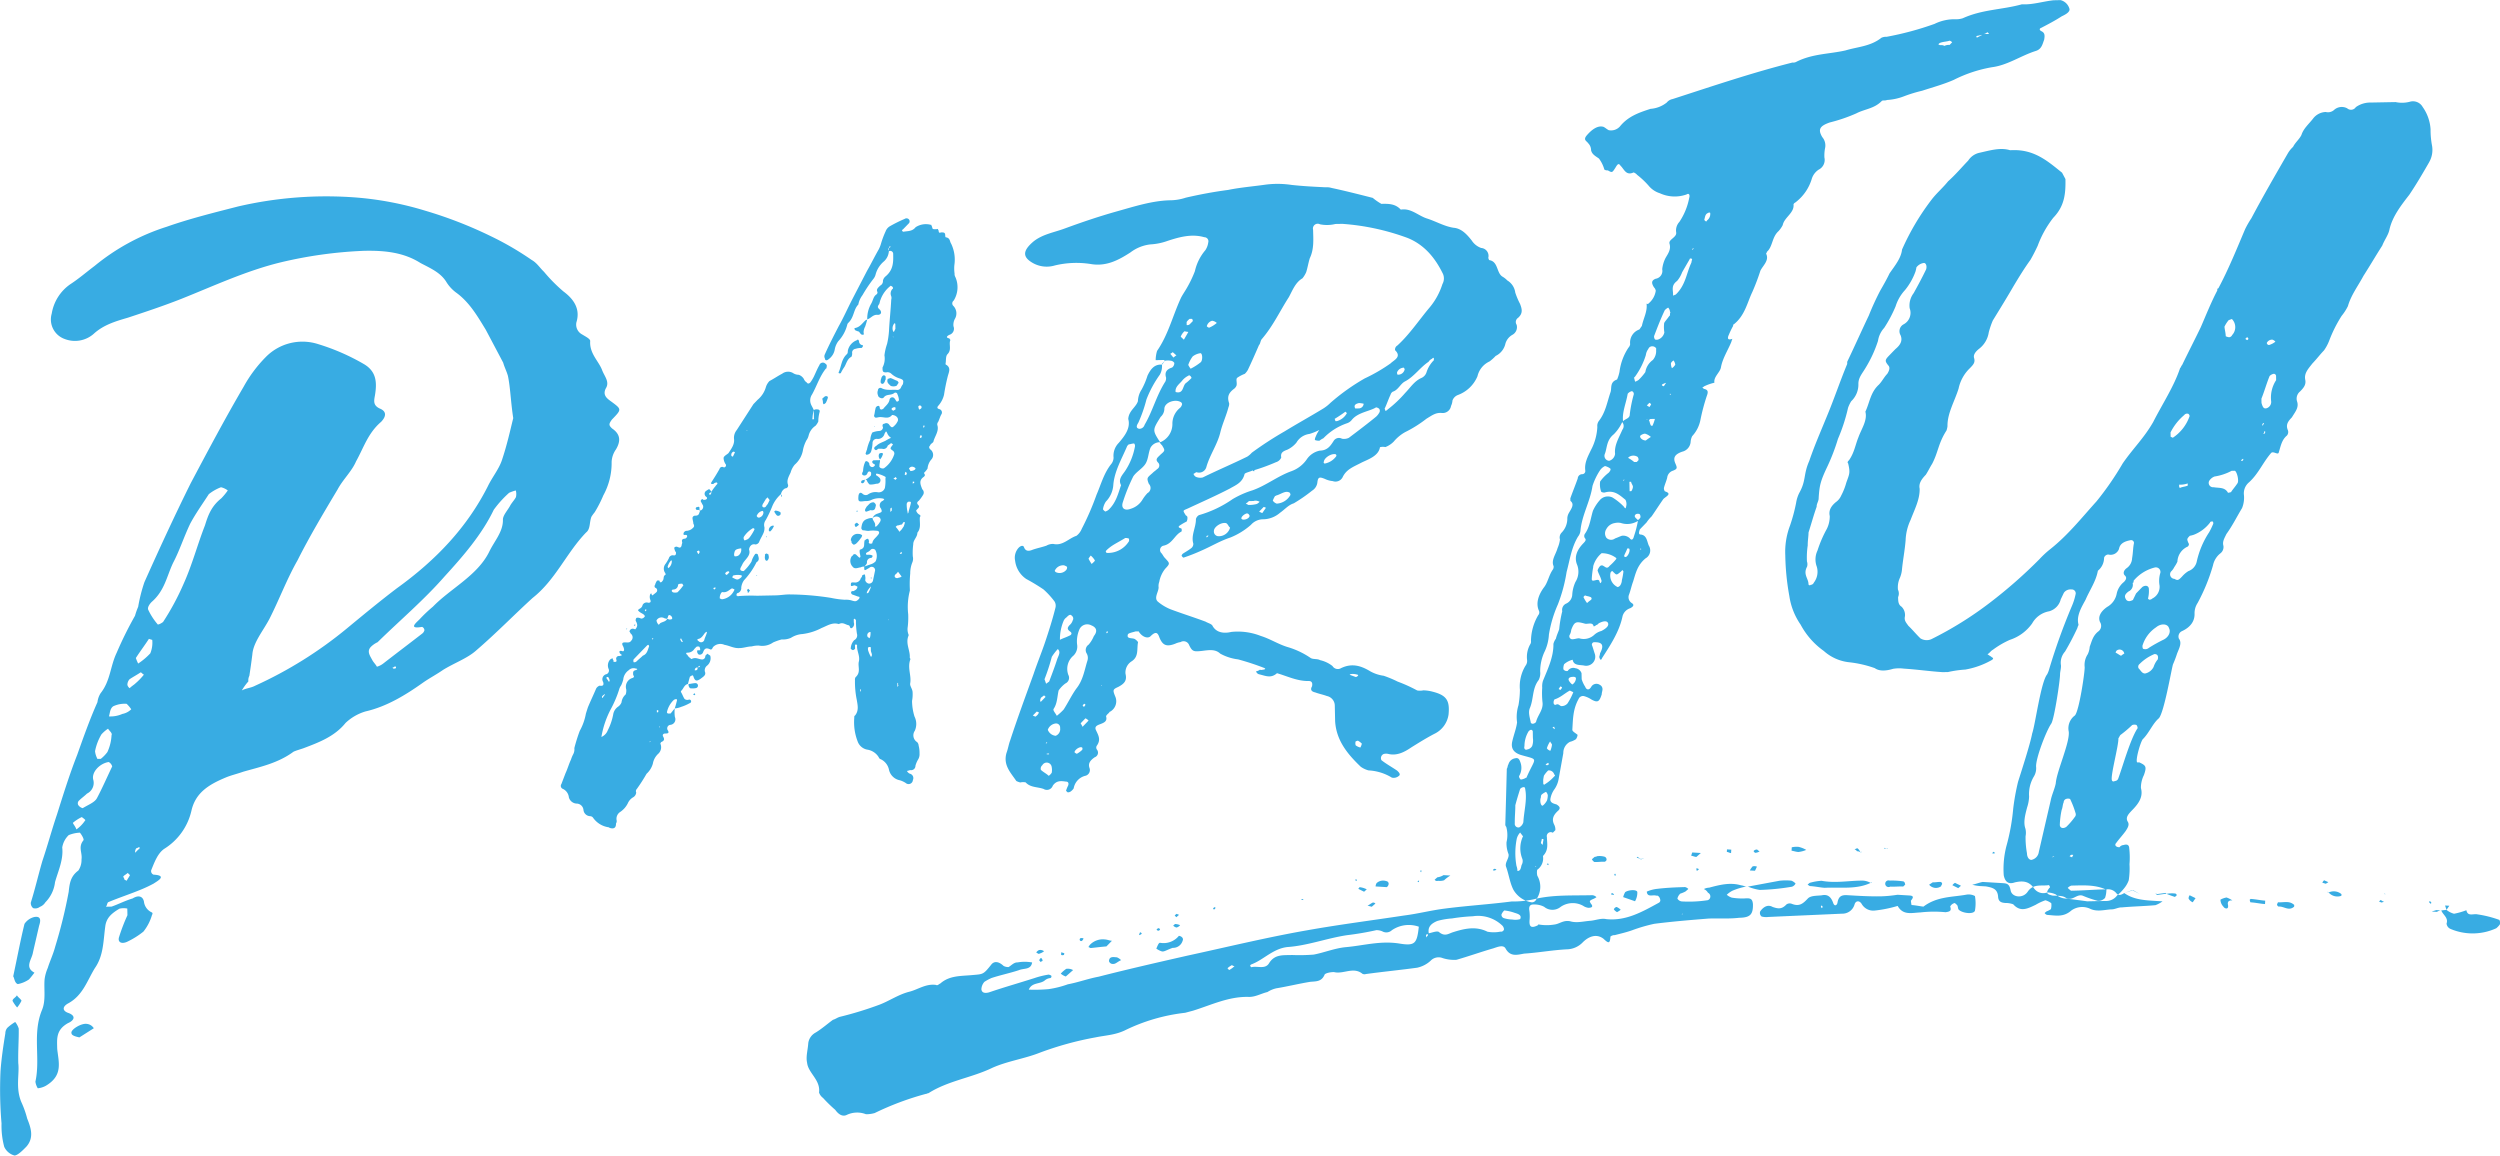 <svg xmlns="http://www.w3.org/2000/svg" width="537.91" height="248.624" viewBox="0 0 537.91 248.624">
<defs>
    <style>
      .cls-1 {
        fill: #38ace3;
        fill-rule: evenodd;
      }
    </style>
  </defs>
  <path id="パーティ_ロゴ" class="cls-1" d="M6709.64,627.309a3.389,3.389,0,0,1-2.2-1.869,17.522,17.522,0,0,1-.58-5.016,86.192,86.192,0,0,1-.22-11.249c0.18-2.638.61-5.518,1.04-8.159a1.811,1.811,0,0,1,.46-1.207,10.162,10.162,0,0,1,1.66-1.228,4.252,4.252,0,0,1,.76,1.422c0.04,2.393-.16,4.553-0.1,7.424,0.29,2.389-.62,5.276.65,8.365a20.927,20.927,0,0,1,1.27,3.567c0.76,1.9,1.53,4.04-.12,5.986C6711.55,626.078,6710.37,627.3,6709.64,627.309Zm128.49-149.24a14.457,14.457,0,0,1-1.79,7.215,26.048,26.048,0,0,1-1.86,3.63,8.815,8.815,0,0,0-.7.969c-0.46,1.21-.19,2.636-1.14,3.372-4.25,4.394-6.55,10.186-11.54,14.113-4.02,3.67-7.81,7.573-12.08,11.246-1.89,1.713-4.76,2.723-7.15,4.207-1.42.985-2.86,1.733-4.28,2.717-3.81,2.708-7.86,5.181-12.42,6.225a10.67,10.67,0,0,0-4.29,2.478c-2.36,2.917-5.71,4.179-9.06,5.442-0.72.252-1.67,0.514-2.15,0.756-3.33,2.463-7.17,3.256-10.77,4.284-1.44.507-2.64,0.767-3.83,1.27-3.59,1.5-6.45,3.239-7.34,7.085a13.081,13.081,0,0,1-5.87,8.253c-1.42.987-2.11,2.914-2.8,4.605a0.818,0.818,0,0,0,.5.945c3.14,0.18.75,1.426,0.04,1.915a27.92,27.92,0,0,1-2.63,1.249c-2.39,1-4.79,1.767-7.18,2.772-0.23.241-.23,0.722-0.46,0.966,0.48-.008.72-0.014,1.21-0.024,1.43-.5,2.86-1.251,4.54-1.762,1.19-.741,2.16-0.521,2.42.67a2.917,2.917,0,0,0,1.74,2.361,0.335,0.335,0,0,1,.01.478,10.318,10.318,0,0,1-1.86,3.628,17.786,17.786,0,0,1-3.57,2.222c-1.2.5-1.93,0.039-1.71-.924a39.747,39.747,0,0,1,1.84-4.821c-0.01-.477-0.02-0.958-0.03-1.437a4.063,4.063,0,0,0-1.69.03c-1.67.994-2.85,1.971-3.06,3.891-0.42,3.122-.36,6.235-2.23,8.9-1.64,2.663-2.54,5.792-5.64,7.53-1.43.746-1.41,1.7,0.04,2.15,1.7,0.688,1,1.659-.2,2.162-2.62,1.487-2.34,3.4-2.3,5.55,0.3,2.867,1.32,5.721-2.5,7.949a4.5,4.5,0,0,1-1.68.512,3.566,3.566,0,0,1-.51-1.43c1.11-5.046-.68-10.279,1.39-15.35,0.92-2.168.39-4.554,0.59-6.709a9.148,9.148,0,0,1,.68-2.411c0.45-1.446,1.15-2.893,1.6-4.578a106.018,106.018,0,0,0,2.9-11.785c0.2-1.919.42-3.361,2.08-4.59a4.073,4.073,0,0,0,.68-2.406c0.21-1.442-.78-2.619.4-4.079,0.24-.244-0.51-1.425-0.76-1.665a7.19,7.19,0,0,0-2.4.532,4.75,4.75,0,0,0-1.39,2.659c0.29,2.625-.87,5.042-1.55,7.45a7.364,7.364,0,0,1-2.08,4.35,2.387,2.387,0,0,1-1.19.978,1.58,1.58,0,0,1-1.44.269,1.4,1.4,0,0,1-.5-1.185c0.91-2.892,1.57-5.781,2.47-8.907,1.14-3.376,2.04-6.742,3.18-10.116,1.36-4.336,2.72-8.67,4.33-12.771,1.37-3.859,2.74-7.72,4.36-11.338a4.6,4.6,0,0,1,.68-1.927c2.12-2.675,2.06-5.784,3.45-8.69a80.649,80.649,0,0,1,3.95-7.973,15.388,15.388,0,0,1,.68-1.93,34.221,34.221,0,0,1,1.34-5.292c3.24-7.245,6.47-14.249,9.95-21.263,3.72-7.014,7.44-14.026,11.41-20.808a28.781,28.781,0,0,1,4.7-6.314,11.043,11.043,0,0,1,11.28-2.854,46.517,46.517,0,0,1,9.97,4.359c2.68,1.623,2.73,4.015,2.3,6.659-0.22,1.2-.44,2.16,1.02,2.851,1.7,0.684,1.24,1.889.3,2.869-2.85,2.448-3.75,5.578-5.38,8.483-0.92,2.171-2.82,3.882-3.98,6.06-3.04,5.085-6.07,10.173-8.62,15.246-2.34,4.118-3.94,8.458-6.03,12.57-1.39,2.658-3.51,5.094-3.7,7.732-0.21,1.678-.42,3.123-0.64,4.56a2.147,2.147,0,0,0-.21,1.2,12.146,12.146,0,0,0-1.41,1.941c0.95-.5,1.92-0.514,2.87-1.015a88.33,88.33,0,0,0,19.77-12.353c3.56-2.941,7.12-5.882,10.68-8.585,8.56-6.15,15.18-13.22,19.59-21.925,0.92-1.933,2.34-3.636,3.02-5.567,1.14-3.371,1.81-6.494,2.47-9.143-0.55-3.579-.6-6.452-1.14-9.075-0.26-.953-0.76-1.9-1.02-2.856q-1.875-3.554-3.76-7.107c-1.74-2.836-3.49-5.918-6.42-8.014a8.217,8.217,0,0,1-1.97-2.117c-1.25-2.132-3.44-3.044-5.63-4.2-3.66-2.324-7.77-2.721-12.11-2.636a92.724,92.724,0,0,0-18.04,2.5c-7.43,1.818-14.36,5.064-21.3,7.831-3.83,1.511-7.66,2.784-11.5,4.054-2.64.771-5.27,1.54-7.4,3.5a6.112,6.112,0,0,1-6.25,1.079,4.457,4.457,0,0,1-2.76-5.453,9.57,9.57,0,0,1,3.97-6.3c1.91-1.236,3.57-2.7,5.23-3.934a46.538,46.538,0,0,1,15.51-8.441c5.03-1.772,10.31-3.072,15.35-4.368a83.967,83.967,0,0,1,25.52-1.93,69.9,69.9,0,0,1,14.76,2.826,90.781,90.781,0,0,1,14.1,5.473,64.849,64.849,0,0,1,8.78,5.1c1.22,0.7,1.72,1.643,2.7,2.581a34.319,34.319,0,0,0,4.18,4.227c2.21,1.635,3.69,3.762,2.79,6.65a2.392,2.392,0,0,0,1.25,2.61c0.74,0.464,1.71.924,1.72,1.4-0.19,2.639,1.77,4.276,2.53,6.176,0.51,1.427,1.74,2.6.81,4.055-0.7,1.45.28,2.15,1.26,2.848,2.2,1.631,2.2,1.631.07,3.83-0.7.971-.7,1.21,0.04,1.914,1.71,1.166,1.98,2.6.81,4.533A5.054,5.054,0,0,0,6838.13,478.069Zm-125.37,111.36a6.389,6.389,0,0,1-2.39,1c-0.73-.223-0.76-1.422-1-1.657,0.88-4.086,1.54-7.692,2.43-11.3a3.525,3.525,0,0,1,2.14-1.481c1.68-.274,1.23,1.171,1,1.9-0.44,1.926-.89,3.847-1.33,5.772-0.21,1.44-1.87,3.15.33,4.306C6713.94,587.97,6713.23,588.936,6712.76,589.429Zm-2.54,6.032a7.383,7.383,0,0,1-.99-1.417c-0.01-.479.71-0.733,0.94-1.212,0.25,0.47.74,0.7,0.99,1.174A7.171,7.171,0,0,1,6710.22,595.461Zm13.91-40.969a8.68,8.68,0,0,0-1.91,1.234c0.01,0.237.5,0.709,0.75,1.424a7.177,7.177,0,0,0,1.89-1.954C6725.11,555.193,6724.13,554.492,6724.13,554.492Zm5.79-11.843c-1.92.279-3.81,2.228-3.3,3.895a2.551,2.551,0,0,1-1.38,2.9c-0.48.487-1.19,0.982-1.67,1.471a0.792,0.792,0,0,0-.22.961,1.638,1.638,0,0,0,.98.7c1.19-.74,2.63-1.248,3.09-2.213,1.16-2.175,2.09-4.352,3.25-6.765A1.526,1.526,0,0,0,6729.92,542.649Zm-6.31,59.252c-0.97-.214-1.69-0.445-1.7-0.921-0.26-.714,2.12-2.2,3.33-1.981a1.978,1.978,0,0,1,1.47.931Zm6.17-66.43a7.5,7.5,0,0,0-1.42,1.224,11.317,11.317,0,0,0-1.38,3.619,4.444,4.444,0,0,0,.52,1.665l0.72-.016a7.81,7.81,0,0,0,1.42-1.461,9.827,9.827,0,0,0,.89-3.61C6730.77,536.409,6730.03,535.945,6729.78,535.471Zm4-5.346a5.726,5.726,0,0,0-2.89.533c-0.71.5-.69,1.452-0.92,2.175a6.237,6.237,0,0,0,2.89-.533,3.693,3.693,0,0,0,1.91-1A6.955,6.955,0,0,0,6733.78,530.125Zm3-6.761c-0.72.493-1.67,0.993-2.38,1.483a1.8,1.8,0,0,0-.46,1.206,1.25,1.25,0,0,0,.49.708c0.48-.486.95-0.737,1.19-0.981a14.013,14.013,0,0,0,1.89-1.951C6737.27,523.836,6737.02,523.359,6736.78,523.364Zm2.51-6.988-0.72-.229c-0.94,1.457-1.88,2.672-2.81,4.124a8.8,8.8,0,0,0,.5,1.188,14.049,14.049,0,0,0,2.61-2.2A6.058,6.058,0,0,0,6739.29,516.376Zm-5.28,50.135c-0.24.243-.72,0.492-0.95,0.738,0,0.236.25,0.473,0.25,0.714l0.49,0.228c0.23-.483.47-0.731,0.7-1.211Zm20.07-82.985a9.579,9.579,0,0,0-2.62,1.487c-1.41,2.186-2.81,4.128-3.98,6.3-1.39,2.9-2.29,5.79-3.69,8.45-1.39,2.9-1.81,6.021-4.66,8.471-0.47.488-.94,1.213-0.69,1.687a13.766,13.766,0,0,0,1.99,3.075c0.01,0.241.96-.259,1.2-0.5a54.808,54.808,0,0,0,4.42-8.225c1.85-4.107,2.97-8.437,4.58-12.537,0.67-2.168,1.36-4.1,3.5-5.812a12.978,12.978,0,0,0,1.41-1.706A3.808,3.808,0,0,0,6754.08,483.526Zm-18.24,77.683a1.437,1.437,0,0,0-.23.96c0.24-.242.47-0.486,0.71-0.733,0.24,0,.24-0.242.23-0.48C6736.31,560.959,6736.07,561.2,6735.84,561.209Zm81.67-76.992a9.42,9.42,0,0,0-1.44.507,23.154,23.154,0,0,0-3.3,3.65c-2.55,5.319-6.56,9.944-10.57,14.33-4.48,5.117-9.7,9.528-14.43,14.167a5.084,5.084,0,0,0-1.43.985c-0.94.976-.2,1.921,0.3,2.867,0.25,0.472.74,0.942,0.99,1.419a4.044,4.044,0,0,0,1.44-.748c2.85-2.213,5.46-4.178,8.31-6.386a1.273,1.273,0,0,0,.47-0.726,0.825,0.825,0,0,0-.5-0.711c-3.12.541-1.22-.931-0.51-1.665a30.823,30.823,0,0,1,2.84-2.688c3.78-3.9,9.51-6.646,12.07-11.724,1.15-2.419,3.05-4.371,2.99-7-0.02-.955,1.17-2.178,1.63-3.144,0.47-.725.94-1.216,1.17-1.7A2.893,2.893,0,0,0,6817.51,484.217Zm-26.02,37.85a0.857,0.857,0,0,1-.48.246,0.24,0.24,0,0,0,.25.236c0.24,0,.48-0.009.48-0.251A0.239,0.239,0,0,0,6791.49,522.067Zm112.61,19.994a5.3,5.3,0,0,0-.6,1.394,0.928,0.928,0,0,1-1.06.939c-0.31.007-.46,0.161-0.77,0.166a1.231,1.231,0,0,0,.63.6,0.967,0.967,0,0,1,.65,1.367,0.927,0.927,0,0,1-1.53.643,4.726,4.726,0,0,0-1.25-.588,2.965,2.965,0,0,1-2.36-2.255,3.216,3.216,0,0,0-1.74-2.264,0.672,0.672,0,0,1-.47-0.449,3.51,3.51,0,0,0-2.5-1.637,2.733,2.733,0,0,1-2.05-1.8,11.457,11.457,0,0,1-.71-5.044c-0.01-.153-0.01-0.461.14-0.464,0.91-1.088.57-2.308,0.4-3.377a19.384,19.384,0,0,1-.39-4.283,0.889,0.889,0,0,1,.14-0.618c1.21-1.1.41-2.307,0.7-3.383,0.29-1.233-.51-2.291-0.38-3.517a0.5,0.5,0,0,0-.31-0.15l-0.15.158c0.01,0.305.01,0.46,0.02,0.763a0.823,0.823,0,0,1-.46.317,1.216,1.216,0,0,1-.47-0.3,2.8,2.8,0,0,1,.74-1.852,1.148,1.148,0,0,0,.59-1.392,17.033,17.033,0,0,1-.21-2.755c0-.152-0.01-0.307-0.16-0.3a0.157,0.157,0,0,0-.16-0.151,0.153,0.153,0,0,0-.15.156c0,0.155.01,0.46,0.01,0.615a1.021,1.021,0,0,1-.44,1.232c-0.46.163-.31-0.453-0.63-0.6-0.77-.139-1.25-0.743-2.16-0.265-1.4-.433-2.47.354-3.69,0.838a11.938,11.938,0,0,1-4.14,1.307,5.194,5.194,0,0,0-2.46.812,4.232,4.232,0,0,1-2,.348,13.262,13.262,0,0,0-1.84.646,4.048,4.048,0,0,1-3.07.674,5.3,5.3,0,0,0-1.54.183c-0.93.016-1.69,0.341-2.62,0.358a3.84,3.84,0,0,1-1.24-.131c-0.61-.142-1.24-0.435-2.01-0.571a2.147,2.147,0,0,0-2.46.5c-0.15.313-.3,0.621-0.61,0.474-0.94-.441-1.24-0.127-1.53.643a0.753,0.753,0,0,1-.92.477,0.845,0.845,0,0,1-.32-0.912l0.61-.012a1.094,1.094,0,0,0-.17-0.763,0.84,0.84,0,0,0-.61.011c-0.16.156-.31,0.313-0.46,0.471a1.707,1.707,0,0,1-1.53.795c-0.3,0-.3.311,0.01,0.458a2.021,2.021,0,0,0,.48.6,0.585,0.585,0,0,1,.31.3l0.16,0c0.91-.479,1.54.122,2.31,0.109a0.694,0.694,0,0,0,.61-0.78l0.45-.468c0.16,0.148.47,0.3,0.63,0.449a2.058,2.058,0,0,1-.73,2.158,1.257,1.257,0,0,0-.44,1.235c0.32,0.758-.29,1.078-0.9,1.548-0.91.633-1.22,0.485-1.55-.429a0.519,0.519,0,0,0-.16-0.3,1.176,1.176,0,0,0-.61.319c-0.15.461-.29,1.079-0.43,1.541l0.15,0c0.46-.009.92-0.172,1.54-0.182a0.541,0.541,0,0,1,.02,1.072,3.364,3.364,0,0,1-1.23.025,1,1,0,0,1-.33-0.915l-0.15,0c-0.77.168-.91,0.938-1.37,1.4a0.452,0.452,0,0,0-.14.311c0.31,0.455.48,1.063,0.8,1.516a0.955,0.955,0,0,0,.93.138,0.39,0.39,0,1,1,.17.762,9.591,9.591,0,0,1-1.84.8,4.518,4.518,0,0,1-1.38.335,7.546,7.546,0,0,0,.03,1.839,1.2,1.2,0,0,1-1.04,1.7,0.766,0.766,0,0,0-.44,1.233c0.32,0.609-.15.618-0.61,0.627s-0.61.318-.45,0.62c0.32,0.607.33,0.915-.44,1.236l-0.15.308a1.9,1.9,0,0,1-.41,2.155,3.778,3.778,0,0,0-1.2,2.169,4.675,4.675,0,0,1-1.35,2.17,37.563,37.563,0,0,1-2.09,3.259,0.672,0.672,0,0,0-.14.768,1.337,1.337,0,0,1-.75,1.088,2.762,2.762,0,0,0-1.06,1.247,4.814,4.814,0,0,1-1.66,1.87,1.747,1.747,0,0,0-.73,1.855,0.945,0.945,0,0,1-.15.615c0.02,0.92-.43,1.235-1.37.945a0.479,0.479,0,0,0-.31-0.145,4.923,4.923,0,0,1-3.28-2.082,0.813,0.813,0,0,0-.62-0.295,1.489,1.489,0,0,1-1.42-1.352,1.492,1.492,0,0,0-1.42-1.353,1.822,1.822,0,0,1-1.72-1.344,2.26,2.26,0,0,0-1.27-1.814,0.694,0.694,0,0,1-.33-1.067c0.29-.771.59-1.542,0.88-2.314,0.44-.929.73-2.008,1.18-2.939a6.813,6.813,0,0,1,.44-1.078,2.259,2.259,0,0,0,.28-1.387,35.467,35.467,0,0,1,1.16-3.7,12.029,12.029,0,0,0,1.32-3.7c0.14-.462.29-0.924,0.44-1.386,0.58-1.394,1.18-2.629,1.77-4.022a1.357,1.357,0,0,1,.76-0.626c0.77,0.138.92-.169,0.75-0.78a1.12,1.12,0,0,1,.74-1.7,0.845,0.845,0,0,0,.45-1.081,1.915,1.915,0,0,1,.26-2,1.1,1.1,0,0,1,.61-0.319,0.584,0.584,0,0,0,.17.458v0.3c0.31-.006.78,0.138,0.61-0.47a0.564,0.564,0,0,1,.6-0.779c1.08-.174.31-0.315,0.15-0.617s-0.17-.608.45-0.468c0.31,0.148.46-.009,0.46-0.314a2.243,2.243,0,0,0-.33-0.915c-0.16-.456-0.01-0.612.45-0.62,0.62-.013,1.09.131,1.38-0.335a1.008,1.008,0,0,0-.03-1.531c-0.15-.15-0.15-0.3-0.31-0.454a0.7,0.7,0,0,1,.76-0.627,1.562,1.562,0,0,1,.46.143,1.363,1.363,0,0,0,.45-0.928,2.211,2.211,0,0,0-.33-0.911,0.942,0.942,0,0,1,.14-0.618,0.872,0.872,0,0,1,.62-0.012c0.15,0,.31.148,0.47,0.146a0.82,0.82,0,0,0,.61-0.317c0.15,0,.14-0.314-0.01-0.461-0.32-.3-0.78-0.444-1.1-0.746s-0.31-.3.14-0.616a1.086,1.086,0,0,0,.61-0.777,0.972,0.972,0,0,1,1.22-.486c0.46-.007.62-0.163,0.45-0.62a1.674,1.674,0,0,1-.02-1.226l0.15-.156c0.15,0,.16.152,0.16,0.305a0.154,0.154,0,0,1,.16.146c0.3-.31.61-0.468,0.91-0.782a0.588,0.588,0,0,0-.33-0.913,0.463,0.463,0,0,1-.01-0.614,2.888,2.888,0,0,1,.44-0.927l0.47-.008c0.16,0.609.47,0.451,0.77-.016s-0.02-.918.59-1.235a0.725,0.725,0,0,0-.16-0.458,1.623,1.623,0,0,1,.12-1.842,7.925,7.925,0,0,0,.74-1.24,0.857,0.857,0,0,1,.92-0.63c0.62,0.14.61-.318,0.61-0.627a1.559,1.559,0,0,1-.33-0.759c-0.16-.3.14-0.462,0.45-0.469,0.16,0,.32.148,0.47,0.146,0.31,0.145.46-.008,0.61-0.317,0-.307.15-0.465,0.14-0.773-0.16-.456-0.02-0.765.6-0.775a0.693,0.693,0,0,0,.46-0.47c-0.01-.15-0.01-0.306-0.16-0.3-0.31-.145-0.62.167-0.63-0.293a0.71,0.71,0,0,1,.76-0.627,2.24,2.24,0,0,0,.92-0.326c0.61-.472.76-0.627,0.44-1.233-0.01-.459-0.17-0.763-0.18-1.223a0.551,0.551,0,0,1,.61-0.472c0.93-.016.76-0.628,1.06-1.094l-0.16,0v-0.153l-0.46.01a0.32,0.32,0,0,1-.32-0.454,0.309,0.309,0,0,1,.31-0.16c0.3-.159.46-0.009,0.46,0.145s0.01,0.306.01,0.459l0.16,0v0.151a0.873,0.873,0,0,0,.6-1.082c-0.16-.305-0.33-0.608-0.49-0.911a0.414,0.414,0,0,1,.46-0.469c0,0.154.15,0.15,0.31,0.147,0.46-.009.77-0.321,0.45-0.622a0.793,0.793,0,0,1-.18-1.222,5.27,5.27,0,0,1,.76-0.475,2.1,2.1,0,0,1,.48.6,8.677,8.677,0,0,1,.9-1.243c0.15-.312.61-0.47,0.29-0.77a0.977,0.977,0,0,0-.76.32c-0.16,0-.31.007-0.46,0.009,0,0-.01-0.155-0.01-0.306,0.6-.931,1.2-1.863,1.8-2.946a0.583,0.583,0,0,1,.91-0.325,0.455,0.455,0,0,0,.45-0.622,2.523,2.523,0,0,1-.49-1.371c0-.46.76-0.78,1.06-1.089,0.6-.935,1.36-1.87,1.18-3.093a2.647,2.647,0,0,1,.58-1.85q1.8-2.788,3.6-5.586,0.45-.465.9-0.937a5.53,5.53,0,0,0,1.8-2.793,3.309,3.309,0,0,1,.75-1.24c0.91-.478,1.83-1.11,2.74-1.584a2.1,2.1,0,0,1,2.47-.049,2.287,2.287,0,0,0,1.09.285,2.117,2.117,0,0,1,1.1.9,1.558,1.558,0,0,0,.63.756c0.16,0.3.47,0.3,0.77-.015a8.873,8.873,0,0,0,.75-1.24c0.44-.93.74-1.7,1.19-2.477a0.786,0.786,0,0,1,1.06-.48c0.47,0.3.63,0.447,0.49,0.908,0,0.154,0,.309-0.15.311-1.36,1.713-1.94,3.717-2.98,5.577a2.25,2.25,0,0,0-.27,2c0.16,0.455.48,0.907,0.65,1.365a0.932,0.932,0,0,1,.61-0.164c0.46-.008.77,0.137,0.63,0.6a8.042,8.042,0,0,0-.27,2,3.327,3.327,0,0,1-.6.931,3.553,3.553,0,0,0-1.5,2.176,2.8,2.8,0,0,1-.44.925,7.609,7.609,0,0,0-.74,2.009,5.381,5.381,0,0,1-1.79,3.254,4.506,4.506,0,0,0-.89,1.7c-0.44.929-.89,1.7-0.56,2.619a0.6,0.6,0,0,1-.6.779,1.772,1.772,0,0,0-.91,1.241c0.01,0.153.16,0.149,0.16,0.3,0,0,.01.154,0.01,0.307a0.293,0.293,0,0,1-.16-0.3c0-.152,0-0.152-0.01-0.305a7.06,7.06,0,0,0-1.95,2.8,23.677,23.677,0,0,1-1.33,2.783,1.729,1.729,0,0,0-.28,1.538,2.677,2.677,0,0,1-.14,1.077c-0.29.771-.74,1.39-1.03,2.164a0.987,0.987,0,0,1-.77.476,0.946,0.946,0,0,0-.92.17,1.363,1.363,0,0,0-.45.93c0.49,1.369-1.03,2.164-1.47,3.244-0.3.619-.6,0.933-0.29,1.232a0.95,0.95,0,0,0,.62.143,9.821,9.821,0,0,0,1.66-2.023,4.7,4.7,0,0,1,.74-1.55c0-.153.31-0.159,0.31-0.159a0.544,0.544,0,0,1,.31.147c0.16,0.61.49,1.218-.28,1.69a15.96,15.96,0,0,1-2.7,3.885,3.419,3.419,0,0,0-.58,1.544,1.13,1.13,0,0,1-.91,1.244,1.387,1.387,0,0,0-.14.465c0.15-.006.31,0.3,0.46,0.141a35.065,35.065,0,0,1,4.01-.077c1.39-.028,2.78-0.055,4.02-0.081,0.92-.017,1.85-0.185,2.77-0.2a58.882,58.882,0,0,1,9.12.745,19.3,19.3,0,0,0,2.94.4,4.267,4.267,0,0,1,1.39.129c0.94,0.288,1.09.284,1.7-.341,0.14-.309.14-0.46-0.17-0.455-0.46-.145-0.78-0.291-1.24-0.437a0.518,0.518,0,0,1-.32-0.454c0-.305.3-0.311,0.61-0.316,0.15-.156.31-0.161,0.46-0.316a0.823,0.823,0,0,0,.3-0.62,2.337,2.337,0,0,0-.63-0.293c-0.3.007-.91,0.478-0.77-0.292-0.01-.459.45-0.316,0.76-0.321a1.24,1.24,0,0,0,1.37-.946,0.822,0.822,0,0,0,.3-0.619c0.15,0,.3-0.158.46-0.162s0.16,0.15.16,0.3a1.905,1.905,0,0,1,.02.919,0.985,0.985,0,0,0,.78.752,0.874,0.874,0,0,0,.92-0.785c0.14-.615.28-1.384,0.42-2a0.723,0.723,0,0,0-1.25-.593c-0.15,0-.15.159-0.3,0.16-0.77.476-.77,0.476-0.78-0.444a1.4,1.4,0,0,0-.77.17c-0.47.008-1.23,0.483-1.7-.122a1.8,1.8,0,0,1-.2-2.295,0.581,0.581,0,0,0,.3-0.312,0.476,0.476,0,0,1,.62-0.013c0.31,0.3.47,0.449,0.63,0.6,0,0,.15.151,0.15,0a0.147,0.147,0,0,0,.15-0.157c0-.305-0.17-0.763-0.17-1.068-0.01-.154-0.01-0.461.14-0.462,1.08-.328.75-1.09,0.89-1.7,0-.154,0-0.308.15-0.312a0.82,0.82,0,0,1,.61-0.317,0.516,0.516,0,0,1,.16.3,0.471,0.471,0,0,1,.01.46,0.335,0.335,0,0,0,.32.3c0.15,0,.46-0.009.46-0.162,0.13-.769.75-1.085,1.2-1.708,0.45-.47.29-0.925-0.33-0.914a6.329,6.329,0,0,0-1.69.032c-0.47.012-.78-0.137-1.24-0.127a0.8,0.8,0,0,1-.32-0.454c0.13-.925.28-1.692,1.35-2.018a2.587,2.587,0,0,1,1.07-.173,1.653,1.653,0,0,1,1.07-.944c0.92-.32,1.07-0.325.75-1.084a1.038,1.038,0,0,1,.43-1.693c0.15-.16.15-0.16,0.3-0.315-0.15,0-.16-0.149-0.31-0.147a4.056,4.056,0,0,0-2.62.356,2.95,2.95,0,0,1-1.23.178c-1.39.18-1.54,0.185-1.41-1.2,0.14-.614.44-0.776,0.92-0.325a0.971,0.971,0,0,0,1.08.131,2.826,2.826,0,0,1,2.15-.5,1.375,1.375,0,0,0,1.53-.949,8.374,8.374,0,0,0,.11-2,0.3,0.3,0,0,0-.16-0.457,6.651,6.651,0,0,0-1.56-.584s-0.15.006-.3,0.008v0.308a3.143,3.143,0,0,1,.78.6,0.749,0.749,0,0,1-.59,1.235l-0.15.006a4.851,4.851,0,0,1-1.39.178,1.961,1.961,0,0,1-.63-0.906,0.479,0.479,0,0,0-.31-0.145l-0.16,0a0.646,0.646,0,0,1-.45.775,0.475,0.475,0,0,1-.31-0.148c-0.01-.612.46-0.469,0.76-0.627l0.16,0a3.81,3.81,0,0,0,1.21-.944c0-.308.14-0.615-0.17-0.764s-0.46.011-.61,0.319a0.654,0.654,0,0,1-.76.475c-0.62-.143-0.32-0.607-0.17-0.918a5.527,5.527,0,0,1,.27-1.536c0.15-.31.15-0.616,0.46-0.622a0.852,0.852,0,0,1,.63.6,0.543,0.543,0,0,0,.16.456,0.575,0.575,0,0,0,.92-0.019c0.31-.312,0-0.306-0.16-0.458a0.54,0.54,0,0,1-.32-0.453,0.587,0.587,0,0,1,.3-0.312l1.39-.027v-0.15a1.153,1.153,0,0,1-.18-1.224,0.924,0.924,0,0,1,.62-0.166s0.31,0.147.16,0.3a2.58,2.58,0,0,1-.6,1.087v0.15c0.01,0.46-.14.769-0.13,1.23-0.14.462,0.79,0.751,1.09,0.436a5.877,5.877,0,0,0,2.11-2.952,0.738,0.738,0,0,0-.33-0.759c-0.62-.448-0.62-0.448-0.02-1.226,0,0,.15-0.154,0-0.153-0.16-.148-0.32-0.3-0.47-0.143s-0.46.314-.61,0.471a0.922,0.922,0,0,1-1.22.637l-0.77.013c-0.31.162-.46,0.47-0.77,0.169s-0.01-.613.29-0.772a3.154,3.154,0,0,1,.92-0.629c0.3-.159.76-0.323,1.07-0.482a8.7,8.7,0,0,1,1.22-.636,2.042,2.042,0,0,1-.79-0.9c-0.32-.76-0.32-0.454-0.62.01a1.455,1.455,0,0,1-1.67,1.105,0.888,0.888,0,0,0-.91.939,7.379,7.379,0,0,1-.28,1.69,1.049,1.049,0,0,1-1.06.787,0.512,0.512,0,0,1-.16-0.305c0.15-.307.14-0.462,0.29-0.77a8.753,8.753,0,0,1,.73-2.16,3.613,3.613,0,0,1,.43-1.54,4.657,4.657,0,0,1,1.54-.339,0.822,0.822,0,0,0,.76-0.78c-0.16-.3-0.17-0.762.29-0.771a0.751,0.751,0,0,1,1.09.285c0.47,0.605.63,0.6,1.08,0.133a2.759,2.759,0,0,0,.6-0.778c0.45-.622-0.02-1.381-0.95-1.515l-0.16,0c-0.9,1.093-2,.192-3.07.52l-0.16,0a0.43,0.43,0,0,1-.63-0.45c0.15-.461.14-0.919,0.29-1.384a0.669,0.669,0,0,1,.45-0.621c0.46-.163.46,0.3,0.47,0.452,0.16,0.455.47,0.3,0.77,0.136,0.45-.622,1.22-1.094,1.35-2.018a0.6,0.6,0,0,1,1.08-.173c0.16,0.149.16,0.3,0.32,0.455,0,0.151.31,0.3,0.31,0.145a0.325,0.325,0,0,0,.3-0.312,3.653,3.653,0,0,0-.33-1.218,0.425,0.425,0,0,0-.63-0.3c-0.75.627-1.69,0.184-2.29,0.964-0.3.464-1.24,0.024-1.25-.435a1.378,1.378,0,0,1-.02-1.073,0.525,0.525,0,0,1,.77-0.474c1.09,0.593,2.32.262,3.4,0.393a0.844,0.844,0,0,0,.76-0.473,3.457,3.457,0,0,1,.45-0.775c0.14-.769.14-0.924-0.64-1.212a4.525,4.525,0,0,1-1.87-1.04,1.177,1.177,0,0,0-1.09-.284c-0.62.011-.77-0.136-0.79-0.751v-0.306a4.067,4.067,0,0,0,.41-2.614,11.825,11.825,0,0,1,.57-2.461,17.681,17.681,0,0,0,.41-2.769c0.11-2.3.37-4.45,0.48-6.751a1.245,1.245,0,0,0-.01-0.767,1.429,1.429,0,0,1,.28-1.537c0.15,0,.15-0.307-0.01-0.46s-0.47-.3-0.47-0.144a6.517,6.517,0,0,0-2.1,2.95c-0.15.312-.14,0.618-0.29,0.928-0.45.62-.3,0.773,0.18,1.223,0.47,0.6.17,1.068-.45,1.082-1.08-.131-1.52.794-2.29,0.963-0.14.614-.29,1.079-0.44,1.541a2.856,2.856,0,0,0-.29.771,1.719,1.719,0,0,0,.02.919c-0.61.319-.78-0.291-1.09-0.591a4.119,4.119,0,0,1-.78-0.292,0.538,0.538,0,0,1-.16-0.455c1.23-.18,1.67-1.105,2.43-1.734a0.489,0.489,0,0,0,.31-0.159,6.43,6.43,0,0,1,.86-3.388c0.44-.776.43-1.542,1.19-2.017a0.574,0.574,0,0,0,.15-0.463c-0.32-.605.13-0.918,0.59-1.388a1.1,1.1,0,0,0,.59-1.085,1.666,1.666,0,0,1,.6-0.931c1.67-1.414,1.64-3.1,1.6-4.782a0.632,0.632,0,0,0-.93-0.595,3.206,3.206,0,0,1-1.04,2.164,5.551,5.551,0,0,0-1.8,2.793,2.447,2.447,0,0,1-.44.93,29.693,29.693,0,0,0-2.4,3.572,4.746,4.746,0,0,0-.89,2.009c-1.06,1.093-.87,2.621-2.08,3.871a0.786,0.786,0,0,0-.3.465,8.031,8.031,0,0,1-1.94,3.563,4.241,4.241,0,0,0-.74,1.7,3.268,3.268,0,0,1-1.34,2.17c-0.31.313-.77,0.321-0.78-0.14a0.991,0.991,0,0,1-.02-0.917c0.89-2.009,1.93-4.021,2.97-6.034,1.05-1.859,1.93-3.869,2.97-5.881s2.09-4.024,3.13-6.038c0.89-1.549,1.64-3.1,2.53-4.645a6.734,6.734,0,0,0,.44-1.083,19.653,19.653,0,0,1,1.03-2.777,2.141,2.141,0,0,1,.9-1.091,30.469,30.469,0,0,1,3.21-1.594,0.7,0.7,0,0,1,.93.135,0.689,0.689,0,0,1,.02.766c-0.46.468-.91,0.938-1.37,1.406a0.152,0.152,0,0,0-.15.156,0.34,0.34,0,0,0,.32.3c0.92-.172,1.85-0.036,2.6-0.972a4.02,4.02,0,0,1,3.23-.522c0.16,0,.16,0,0.16.151,0.16,0.15.17,0.609,0.33,0.759a2.464,2.464,0,0,0,1.07-.021c0.01,0.154.16,0.3,0.17,0.458,0,0.305.16,0.457,0.47,0.3,0.62-.011.92-0.017,0.94,0.6,0,0.152.01,0.458,0.16,0.455,0.93,0.135.79,0.9,1.11,1.357a7.944,7.944,0,0,1,.7,4.583,7.55,7.55,0,0,0,.04,1.84,1.337,1.337,0,0,0,.17.764,5.415,5.415,0,0,1-.36,5.063,0.753,0.753,0,0,0-.14,1.076,2.316,2.316,0,0,1,.37,2.906,2.729,2.729,0,0,0-.28,1.536,1.372,1.372,0,0,1-.89,1.856c-0.61.317-.76,0.629,0.02,0.766,0,0.155.31,0.3,0.16,0.458-0.29.925,0.35,1.984-.56,2.922-0.46.467-.28,1.385-0.43,2,0.01,0.153.01,0.307,0.17,0.305,0.93,0.6.64,1.366,0.35,2.292a40.843,40.843,0,0,0-.85,4.153,5.474,5.474,0,0,1-1.34,2.478c-0.14.311-.14,0.465,0.33,0.608a0.745,0.745,0,0,1,.48,1.062c-0.3.466-.44,1.081-0.74,1.7a0.772,0.772,0,0,0-.14.775c0.33,1.217-.57,2.308-0.86,3.385,0.01,0.306-.61.469-0.75,0.934-0.15.156-.31,0.314,0.01,0.768a1.468,1.468,0,0,1,.35,2.136,3.382,3.382,0,0,0-.88,2.009,4.229,4.229,0,0,1-.76.934c0.01,0.308.48,0.451-.13,0.922-1.07.786-.59,1.7-0.26,2.611a0.942,0.942,0,0,1,.18,1.223,8.791,8.791,0,0,1-.9,1.243c-0.46.317-.45,0.622-0.14,0.923a0.536,0.536,0,0,1,.16.457c-0.15.307-.6,0.623-0.6,0.775a1.5,1.5,0,0,0,.79.9,0.286,0.286,0,0,1,.01.46c-0.13,1.076.35,2.292-.55,3.382,0.02,0.921-.9,1.55-0.88,2.47a13.7,13.7,0,0,0-.1,2.607,2.142,2.142,0,0,1-.13,1.382,6.286,6.286,0,0,0-.42,2.307,23.08,23.08,0,0,0-.09,3.218c0,0.154.01,0.308,0.01,0.458a14.041,14.041,0,0,0-.36,5.066,16.985,16.985,0,0,1-.1,2.76,3.163,3.163,0,0,0,.19,1.685v0.151c-0.74,1.7.37,3.211,0.25,4.746a0.512,0.512,0,0,0,.16.3c-0.74,1.853.22,3.52-.06,5.212-0.14.617,0.49,1.216,0.51,1.982a7.635,7.635,0,0,1-.12,1.842,11.7,11.7,0,0,0,.53,3.36,3.577,3.577,0,0,1,.06,3.065,1.721,1.721,0,0,0,.51,2.443,1.163,1.163,0,0,1,.32.758,6.038,6.038,0,0,1,.19,1.681A2.155,2.155,0,0,1,6904.1,542.061Zm-67.43-14.017a2.155,2.155,0,0,0-.6.472v0.307l0.16,0a2.169,2.169,0,0,1,.45-0.621Zm6.69-5.494a1.437,1.437,0,0,0-1.54.338,2.765,2.765,0,0,0-1.19,2.017,7.172,7.172,0,0,1-.44,1.232,2.671,2.671,0,0,0-.45.928,24.249,24.249,0,0,1-1.77,4.174,19.84,19.84,0,0,0-2.04,6.017,2.479,2.479,0,0,0,1.36-1.409,12.619,12.619,0,0,0,1.17-3.393,2.513,2.513,0,0,1,1.05-1.706,2.019,2.019,0,0,0,.75-0.936,2.637,2.637,0,0,1,.89-1.7,2.485,2.485,0,0,0,.13-1.073,1.972,1.972,0,0,1,1.35-2.478c0.46-.164.29-0.464,0.14-0.617-0.01-.461-0.17-0.917.59-1.081,0.16,0,.16-0.159.31-0.163A0.311,0.311,0,0,0,6843.36,522.55Zm-5.99,1.8-0.15,0-0.15,0c0,0.152-.15.309,0,0.306,0.16,0.305.32,0.451,0.48,0.756a0.486,0.486,0,0,0,.15-0.309A1.675,1.675,0,0,0,6837.37,524.352ZM6841.49,514l-0.3.159,0.15-.154-0.01-.154Zm1.69-.645-0.31-.146c0.15,0,.15-0.157.3-0.159,0,0,.16.15,0,0.155Zm2.86,4.082a0.494,0.494,0,0,0-.31.16c-0.91.937-1.97,2.031-2.87,2.97a0.808,0.808,0,0,0,.01.611,0.723,0.723,0,0,0,.61-0.168c0.46-.464.91-0.783,1.37-1.252,0.92-.323,1.05-1.242,1.35-2.016A0.524,0.524,0,0,0,6846.04,517.441Zm-0.46-7.652a0.55,0.55,0,0,0-.31.158c0,0.154.16,0.152,0.16,0.3l0.15-.157v-0.305Zm1.2,6.26,0.16,0.3c0-.155.15-0.158,0.15-0.31Zm2.69-4.344a1.211,1.211,0,0,0-1.69.494,1.668,1.668,0,0,0,.33.758c0.16,0.3.31-.006,0.46-0.161,0.45-.315,1.23-0.329,1.52-0.951A3.455,3.455,0,0,1,6849.47,511.705Zm-3.03,26.42-0.3.31,0.46-.315Zm1.72-6.628-0.3.007c0,0.154,0,.307.01,0.462,0.15,0,.3-0.007.3-0.16S6848.17,531.65,6848.16,531.5Zm2.77-32.235a3.133,3.133,0,0,0-.75,1.4c0.01,0.154.16,0.151,0.16,0.3l0.15-.151a1.841,1.841,0,0,0,.59-1.392A0.147,0.147,0,0,0,6850.93,499.262Zm-2.39,35.753-0.15,0v0.154l0.15,0v-0.154Zm2.16-23.947c-0.31-.145-0.46.165-0.46,0.47a0.311,0.311,0,0,0-.15.307c0.16,0,.32.149,0.47,0.146,0.31-.006.62-0.012,0.61-0.317A0.811,0.811,0,0,0,6850.7,511.068Zm-0.36-2.139,0.16,0Zm3.16-4.35c0-.153-0.16-0.151-0.16-0.305-0.46.01-.93,0.018-0.92,0.326a1.01,1.01,0,0,1-1.06.936,0.322,0.322,0,0,0-.3.316,0.563,0.563,0,0,0,.31.3,1.884,1.884,0,0,0,.93-0.018,10.1,10.1,0,0,0,1.2-1.405C6853.66,504.576,6853.5,504.579,6853.5,504.579Zm-1.37,24.545a0.939,0.939,0,0,0-.61.165,5.049,5.049,0,0,0-1.49,2.636,0.319,0.319,0,0,0,.31.3c0.15,0,.31,0,0.46-0.009,0.31-.312.61-0.776,0.91-1.088,0.14-.465.29-0.924,0.43-1.543A0.5,0.5,0,0,0,6852.13,529.124Zm0.22-12.416-0.31,0,0.15,0Zm0.76-.63-0.16,0c0.01,0.155-.14.158,0.01,0.307a0.793,0.793,0,0,0,.32.454,0.15,0.15,0,0,0,.15-0.154A2.191,2.191,0,0,1,6853.11,516.078Zm3.79-18.921c-0.15,0-.3.159-0.45,0.161l0.32,0.607a0.839,0.839,0,0,0,.3-0.466A0.564,0.564,0,0,0,6856.9,497.157Zm-0.93,31.125-0.31-.146,0.3-.312c0.01,0.152.16,0.15,0.16,0.3Zm0.05-5.361,0.16,0c0.46-.008.45-0.314,0.45-0.623A0.567,0.567,0,0,0,6856.02,522.921Zm2.62-8.327a0.484,0.484,0,0,1-.31.158c-0.45.468-.75,1.241-1.51,1.409-0.31.007-.31,0.312,0,0.458a0.725,0.725,0,0,0,1.23-.176c0.15-.617.45-1.081,0.59-1.7v-0.151Zm0.95-30.057c-0.15.156-.3,0.157-0.46,0.317l0.01,0.152a0.15,0.15,0,1,0,.3,0A0.55,0.55,0,0,0,6859.59,484.537Zm-2.66,37.443a0.317,0.317,0,0,0-.15.309,0.481,0.481,0,0,0,.31-0.156,0.145,0.145,0,0,1,.15-0.157Zm3.53-16.925-0.46.163,0.16,0.305a0.546,0.546,0,0,0,.3-0.16v-0.308Zm4.02,0.383c-0.16,0-.32-0.149-0.47-0.145-0.61.321-1.06,0.941-1.99,0.805-0.31-.146-0.75.934-0.59,1.391,0.15,0,.31.149,0.47,0.146a3.3,3.3,0,0,0,2.58-1.891A0.214,0.214,0,0,0,6864.48,505.438Zm-0.12-29.574a0.741,0.741,0,0,0-.45.925,0.551,0.551,0,0,0,.32.15c0.14-.312.29-0.62,0.44-0.927A0.53,0.53,0,0,0,6864.36,475.864Zm-1.04,25.765a0.728,0.728,0,0,0-.76.475,0.578,0.578,0,0,0,.32.3,2.364,2.364,0,0,0,.6-0.623Zm2.8,0.865a3.748,3.748,0,0,0-1.85.037,0.706,0.706,0,0,0-.15.461c0.47,0.145.94,0.594,1.4,0.279a2.136,2.136,0,0,0,.6-0.471v-0.306Zm-1.64-4.565c0.01,0.154.01,0.46,0.17,0.456a1.171,1.171,0,0,0,.77-0.17,1.571,1.571,0,0,0,.58-1.542C6864.77,496.85,6864.62,497.007,6864.48,497.929Zm2.88-26.567-0.16-.153v0.156Zm1.49,21.12a0.451,0.451,0,0,0-.31-0.149,5.885,5.885,0,0,0-1.97,1.879,0.727,0.727,0,0,0,.17.763,3.925,3.925,0,0,0,.77-0.324l0.3-.31a10.544,10.544,0,0,0,1.05-1.708Zm-1.42,13.819a0.887,0.887,0,0,0-.17-0.61,0.6,0.6,0,0,1,.3-0.314,0.6,0.6,0,0,0,.32.3A1.225,1.225,0,0,1,6867.43,506.3Zm3.2-17.686a1.616,1.616,0,0,0-1.22.942c-0.15.157,0.01,0.306,0.17,0.455a0.482,0.482,0,0,0,.46-0.008,1.146,1.146,0,0,0,.75-1.085A0.516,0.516,0,0,0,6870.63,488.615Zm-1.12,13.813a0.154,0.154,0,0,0-.15.157l-0.15,0,0.15-.155Zm2.14-16.746a0.555,0.555,0,0,1-.3.314c-0.15.309-.3,0.466-0.45,0.774-0.45.623-.44,0.929-0.13,1.075,0.62,0.14.61-.472,0.91-0.63,0.15-.308.3-0.62,0.45-0.928Zm-0.14,8.434v0.152l-0.15,0v-0.151Zm0.1,5.2c-0.3.164-.62-0.29-0.48-1.059,0,0-.01-0.156-0.01-0.308,0.15,0,.15-0.154.31-0.16a0.556,0.556,0,0,1,.31.148c0.15,0,.16.149,0.16,0.3A0.993,0.993,0,0,1,6871.61,499.32Zm0.65-6.294-0.15,0a0.3,0.3,0,0,1-.16-0.3,0.985,0.985,0,0,1,.9-0.937c0.16,0,.31.148,0.16,0.15A2.813,2.813,0,0,1,6872.26,493.026Zm1.94-3.407a0.462,0.462,0,0,1-.62-0.143,3.2,3.2,0,0,1-.48-0.757c0.16,0,.15-0.154.31-0.158a2.187,2.187,0,0,1,.93.288c0.15,0,.16.3,0.16,0.457A0.6,0.6,0,0,1,6874.2,489.619Zm7.43-22.673a7.4,7.4,0,0,0-.28,1.846c-0.15,0,.01.152,0.16,0.149,0,0,.31-0.159.15-0.157C6881.65,468.173,6881.64,467.559,6881.63,466.946Zm2.59-1.583a1.228,1.228,0,0,1-.46.318,0.6,0.6,0,0,1-.16-0.305,2.658,2.658,0,0,0-.17-0.916c0.15,0,.3-0.313.61-0.469a0.462,0.462,0,0,1,.46-0.011c0.16,0,.16.3,0.16,0.3A6.742,6.742,0,0,1,6884.22,465.363Zm7.64-11.794a3.429,3.429,0,0,0-1.23.179,0.823,0.823,0,0,0-.76.781,1.63,1.63,0,0,1-.13.921c-0.92.475-1.06,1.4-1.51,2.173a9.049,9.049,0,0,0-.74,1.242c0,0.153-.16.154-0.31,0.157l-0.15,0c-0.01-.152-0.16-0.305-0.01-0.306,0.59-1.392.56-2.771,1.78-3.866a0.946,0.946,0,0,0,.14-0.617,3.054,3.054,0,0,1,1.96-2.336c0.3-.312.31-0.007,0.47,0.146a0.839,0.839,0,0,0,.63.9c0.16,0,.31.148,0.16,0.307A0.563,0.563,0,0,1,6891.86,453.569Zm-0.12,40.919a6.96,6.96,0,0,1-.91,1.092,1.169,1.169,0,0,1-.61.319,1.393,1.393,0,0,1-.47-0.451c0-.154-0.01-0.461-0.16-0.457a1.452,1.452,0,0,1,1.67-1.413,1.171,1.171,0,0,1,.77.291A1.091,1.091,0,0,1,6891.74,494.488Zm-0.37-2.9a5.092,5.092,0,0,1-.61.473c-0.31.006-.31-0.3-0.32-0.608,0.16-.157.31-0.158,0.46-0.316Zm-0.36-2.751-0.16,0c0-.153,0-0.306.15-0.308C6891.01,488.678,6891.01,488.678,6891.01,488.833Zm2.92-.362-0.15,0a6.515,6.515,0,0,1-.92.326c-0.47-.3-0.01-0.768.13-1.077,0.15-.158.46-0.468,0.61-0.625a1.3,1.3,0,0,1,.92-0.324,0.962,0.962,0,0,1,.48.6C6894.85,487.993,6894.86,488.606,6893.93,488.471Zm0.94,8.563a0.719,0.719,0,0,0-.92-0.137c-0.15.158-.15,0.158-0.31,0.314-0.3.312-.92,0.325-0.75,0.78,0.15,0.15.77-.014,1.08,0.132a0.55,0.55,0,0,1,.31.147,0.5,0.5,0,0,1-.3.467,0.914,0.914,0,0,0-.9,1.09,2.183,2.183,0,0,1-.6.777c0.45-.161.91-0.322,1.38-0.487a2.427,2.427,0,0,0,1.06-.633A2.712,2.712,0,0,0,6894.87,497.034Zm-0.21-26.507v-0.154l0.15,0ZM6897.77,432a0.448,0.448,0,0,0,.01.61Zm0.3-.314-0.16,0a0.33,0.33,0,0,1-.14.31c0.15,0,.3-0.007.3-0.162C6898.22,431.838,6898.07,431.688,6898.07,431.688Zm-6.47,95.293c0.01,0.152.01,0.3,0.01,0.459l0.16,0c-0.01-.153-0.01-0.153-0.01-0.308A0.147,0.147,0,0,0,6891.6,526.981Zm5.19-66a0.522,0.522,0,0,1-.46.313,0.562,0.562,0,0,1-.31-0.3,1.88,1.88,0,0,1,.14-0.925,0.915,0.915,0,0,1,.45-0.621c0.61-.011.47,0.452,0.48,0.912C6896.93,460.519,6896.94,460.826,6896.79,460.984Zm-3.74,45.127v0.305a0.492,0.492,0,0,1,.31-0.157,5.569,5.569,0,0,0,.59-1.392A3.624,3.624,0,0,0,6893.05,506.111Zm1.99-16.284a1.65,1.65,0,0,0-.77.324c0.02,0.611.8,1.055,0.5,1.829l0.31-.007a3.932,3.932,0,0,0,.76-0.937C6896.29,490.417,6895.81,489.813,6895.04,489.827Zm-1.12,13.355-0.01-.153v-0.151l0.16,0.147A0.154,0.154,0,0,1,6893.92,503.182Zm-0.09,11.5a0.581,0.581,0,0,0-.46.163,0.717,0.717,0,0,0-.13.92,0.586,0.586,0,0,1,.31.3,0.149,0.149,0,0,1,.15-0.155A3.241,3.241,0,0,0,6893.83,514.677Zm0.08,3.984c0-.155-0.01-0.462-0.01-0.615s-0.16-.148-0.31-0.145a0.486,0.486,0,0,0-.31.157s0,0.155.01,0.307v0.155a6.148,6.148,0,0,0,.65,1.517C6894.39,519.571,6893.92,519.12,6893.91,518.661Zm-0.55,3.685,0.17,0.308Zm6.07-60.649a1.754,1.754,0,0,1-1.24.026c-0.47-.452-0.94-0.749-0.64-1.52,0.15,0,.46-0.165.61-0.166,0.47,0.144.94,0.442,1.4,0.586a0.785,0.785,0,0,1,.32.453C6899.73,461.232,6899.58,461.542,6899.43,461.7Zm-0.26-13.328-0.16-.15a1.644,1.644,0,0,0-.27,1.843h0.15l0.3-.619C6899.18,448.829,6899.17,448.522,6899.17,448.369Zm-0.41,2.768-0.16,0,0.16,0.15v-0.152Zm0.14,15.169c-0.15,0-.31.159-0.46,0.164a0.5,0.5,0,0,0,.01.458,0.489,0.489,0,0,1,.31.147c0.15-.154.31-0.158,0.46-0.315l-0.01-.305C6899.21,466.3,6899.05,466.3,6898.9,466.306Zm-0.49,22.231c0-.309,0-0.309-0.01-0.458v-0.155c-0.15,0-.15.157-0.31,0.16l0.01,0.152v0.153c0,0.153.01,0.306,0.01,0.46Zm1.1-6.917c-0.16-.153-0.31-0.3-0.31-0.3a0.831,0.831,0,0,1-.46.316l0.47,0.3ZM6897.79,512l-0.15,0,0.16,0.151Zm0.36-5.218-0.15,0Zm2.33-15.217c-0.31.007-.46,0.163-0.77,0.17a0.5,0.5,0,0,0-.31.16l-0.15.153a6.45,6.45,0,0,1,.8,1.06l0.45-.47c0.15-.157.3-0.465,0.45-0.624a5.7,5.7,0,0,0,.29-0.923C6900.77,490.79,6900.79,491.556,6900.48,491.56Zm0.09-19v0Zm-0.82,29.135a2.354,2.354,0,0,1-.6.624c-0.3.465,0.01,0.765,0.47,0.758a3.91,3.91,0,0,1,.62-0.167,0.547,0.547,0,0,1,.3-0.159Zm1.59-21.486a3.611,3.611,0,0,0-.15.617,0.466,0.466,0,0,1,.31.146c0-.153.15-0.31,0.15-0.463A0.581,0.581,0,0,0,6901.34,480.2Zm-0.9,17.18a0.58,0.58,0,0,1-.3.313c0,0.153.15,0.151,0.31,0.148l0.15-.156C6900.6,497.537,6900.44,497.538,6900.44,497.384Zm2.42-18.283a0.7,0.7,0,0,0-.76.475,0.822,0.822,0,0,1,.31.455c0.62-.012,1.23-0.33,1.07-0.635A1.192,1.192,0,0,0,6902.86,479.1Zm-0.47,7.52c-0.16,0-.31.006-0.46,0.007a0.808,0.808,0,0,0-.31.468,7.641,7.641,0,0,0,.2,1.834v0.305a0.152,0.152,0,0,1,.15-0.155c0.14-.768.44-1.54,0.57-2.308Zm-2.63,38.976a0.15,0.15,0,0,0-.15.155c0,0.153,0,.307.01,0.767,0.15-.31.3-0.313,0.15-0.464C6899.76,525.9,6899.76,525.751,6899.76,525.6Zm3.47-43.284c-0.16,0-.31.006-0.31,0.006,0,0.153.01,0.3,0.01,0.46a0.3,0.3,0,0,1,.3-0.161v-0.305Zm1.22-16.421-0.31.158a1.339,1.339,0,0,0,.18.764,1.208,1.208,0,0,0,.45-0.315C6904.92,466.188,6904.76,466.038,6904.45,465.892Zm0.13,6.433c0,0.154-.15.308-0.15,0.463a0.556,0.556,0,0,0,.31.148c0-.155.15-0.31,0.15-0.463A0.549,0.549,0,0,0,6904.58,472.325Zm0.73-2.159-0.15.309,0.16,0.3c0-.151.15-0.309,0.14-0.457Zm127.55-21.593a1.879,1.879,0,0,1-.95,2.165,3.188,3.188,0,0,0-1.46,1.845,3.868,3.868,0,0,1-2.11,2.681,9.807,9.807,0,0,1-1.31,1.18,4.661,4.661,0,0,0-2.6,3.189,7.3,7.3,0,0,1-4.24,4.046,1.993,1.993,0,0,0-1.14,1.175,3.176,3.176,0,0,1-.31,1.163,1.807,1.807,0,0,1-1.97,1.52c-1.33-.136-2.15.539-3.3,1.223a26.737,26.737,0,0,1-4.6,2.895,8.707,8.707,0,0,0-2.45,2.028,5,5,0,0,1-1.81,1.19,2.517,2.517,0,0,0-1.16.024c-0.3,1.985-2.78,2.693-4.09,3.38-1.65.859-3.13,1.383-3.93,3.049a1.722,1.722,0,0,1-2.15.866,4.874,4.874,0,0,1-1.67-.463c-1.17-.473-1.51-0.467-1.64.858a2.416,2.416,0,0,1-1.14,1.673,33.742,33.742,0,0,1-3.93,2.718c-1.16.35-1.97,1.36-2.96,2.035a5.661,5.661,0,0,1-3.79,1.4,3.535,3.535,0,0,0-2.47,1.2,15.358,15.358,0,0,1-4.44,2.729c-2.15.7-4.12,1.9-6.1,2.758a39.378,39.378,0,0,1-3.96,1.562,0.652,0.652,0,0,1-.34-0.324c-0.16,0,0-.328.16-0.5,0.49-.339,1.15-0.682,1.81-1.192a1.147,1.147,0,0,0,.48-1c-0.54-1.8.59-3.478,0.56-5.293a1.4,1.4,0,0,1,.65-0.837,24.264,24.264,0,0,0,7.24-3.443,19.871,19.871,0,0,1,4.29-1.9c2.97-1.048,5.43-3.075,8.4-4.124a6.786,6.786,0,0,0,3.27-2.538,4.449,4.449,0,0,1,2.79-1.871c1.66-.033,2.31-1.035,2.96-2.039a1.342,1.342,0,0,1,1.82-.529,2.354,2.354,0,0,0,1.49-.195c1.8-1.356,4.26-3.219,5.89-4.572a3.414,3.414,0,0,0,.65-0.838,0.746,0.746,0,0,0-.01-0.823,1.264,1.264,0,0,0-.68-0.318c-1.31.849-3.96,1.066-5.26,2.745a2.142,2.142,0,0,1-.99.676,12.794,12.794,0,0,0-5.09,3.236,3.5,3.5,0,0,0-.82.511,2.146,2.146,0,0,1-1-.146,1.269,1.269,0,0,1,.15-0.665,6.968,6.968,0,0,1,.8-1.5,11.573,11.573,0,0,1-2.14.867,3.781,3.781,0,0,0-2.79,1.869,5.684,5.684,0,0,1-1.97,1.523c-0.98.35-1.48,0.691-1.29,1.676a1.78,1.78,0,0,1-1.15,1.013,41.221,41.221,0,0,1-4.78,1.745l0.33,0.159-0.5.009v-0.166c-0.66.342-1.82,0.532-1.81,0.861-0.47,1.824-1.95,2.35-3.1,3.03-2.96,1.543-6.1,2.926-9.06,4.305-1.16.517-1.16,0.35-.47,1.493a0.658,0.658,0,0,1,.34.324,1.771,1.771,0,0,1-.15,1,12.277,12.277,0,0,0-1.48.853c-0.49.339-.15,0.5,0.35,0.652a0.891,0.891,0,0,1,.01.658c-1.48.692-1.94,2.682-3.93,3.05a0.946,0.946,0,0,0-.47,1.5c0.34,0.323.51,0.816,0.85,1.139,1.02,1.137,1.19,1.133.05,2.31a6.285,6.285,0,0,0-1.28,2.831,2.432,2.432,0,0,0-.14,1.159c0.02,0.991-1.12,2.331-.1,3.139a10.268,10.268,0,0,0,2.69,1.6c2.51,0.94,5.02,1.719,7.53,2.659,0.51,0.322,1.34.469,1.52,0.964,0.86,1.468,2.52,1.6,4.01,1.239a13.493,13.493,0,0,1,6.34.868c2.01,0.623,3.69,1.744,5.7,2.369a17.45,17.45,0,0,1,5.03,2.376c0.51,0.322,1.5.136,2.01,0.458a6.635,6.635,0,0,1,2.68,1.269,1.347,1.347,0,0,0,1.84.458c2.47-1.2,4.48-.417,6.33.7a8.152,8.152,0,0,0,2.85.936,24.246,24.246,0,0,1,3.02,1.263,31.975,31.975,0,0,1,4.19,1.9,3.54,3.54,0,0,0,1.33-.027,8.5,8.5,0,0,1,2,.293c3.01,0.768,3.7,1.909,3.42,4.886a5.443,5.443,0,0,1-3.07,4.186c-1.65.858-3.29,1.88-4.93,2.9-1.48,1.017-3.13,1.874-4.97,1.416a2.036,2.036,0,0,0-.99.017,0.957,0.957,0,0,0-.48,1.331c1.02,0.807,2.19,1.445,3.37,2.246,0.34,0.323.85,0.81,0.36,1.149a1.7,1.7,0,0,1-1.49.359,10.573,10.573,0,0,0-5.02-1.555,5.174,5.174,0,0,1-1.68-.791c-2.88-2.752-5.26-5.674-5.51-9.8-0.02-1.155-.05-2.311-0.07-3.3a2.132,2.132,0,0,0-1.7-2.115c-0.84-.312-1.67-0.462-2.51-0.776-0.67-.151-1.17-0.474-0.69-1.307,0.15-.663-0.02-1.154-0.69-1.143-2.49.048-4.67-1.063-6.85-1.684-1.31,1.184-2.48.546-3.82,0.242a0.909,0.909,0,0,1-.68-0.649,1.76,1.76,0,0,0,.83-0.345,0.894,0.894,0,0,0,.66-0.015,0.62,0.62,0,0,0,.5-0.172l-0.17-.163a56.005,56.005,0,0,0-5.69-1.871,10.533,10.533,0,0,1-3.85-1.246c-1.02-.972-2.34-0.781-3.84-0.585-1.82.2-2.15,0.2-2.85-1.265a1.27,1.27,0,0,0-1.84-.625,4.156,4.156,0,0,0-1.15.352c-1.82.7-2.66,0.382-3.36-1.255-0.35-.984-0.69-1.638-2-0.3-0.65.51-1.82,0.037-2.51-1.107l-0.67.016c-0.49.173-1.65,0.362-1.65,0.692-0.31,1,1.01.642,1.52,0.961a2.611,2.611,0,0,1,.68.647c-0.31,1.491.22,3.131-1.42,4.155a2.819,2.819,0,0,0-1.28,2.666c0.37,1.479-.29,2.154-1.6,2.837-1.16.519-1.15,0.682-.63,1.993a2.557,2.557,0,0,1-1.1,3.322,0.165,0.165,0,0,0-.16.171c-0.33.338-.82,0.675-0.65,1,0.37,1.809-2.8,1.209-2.27,2.682,0.52,1.149,1.2,2.126.23,3.465a0.744,0.744,0,0,0,.02.825,1.047,1.047,0,0,1-.47,1.66c-0.98.68-1.47,1.347-1.11,2.331a1.265,1.265,0,0,1-.97,1.671,3.356,3.356,0,0,0-2.44,2.689,2.539,2.539,0,0,1-.65.672,1,1,0,0,1-.66.178l-0.34-.324a7.387,7.387,0,0,1,.47-1.164c0.16-.5-0.01-0.825-0.51-0.817-1-.144-2-0.29-2.81.879a1.338,1.338,0,0,1-1.98.7c-1.34-.471-2.83-0.277-3.86-1.414a2.771,2.771,0,0,0-1.16.022,4.375,4.375,0,0,1-.84-0.312c-1.2-1.793-2.89-3.413-2.11-6.068,0.32-.833.46-1.824,0.78-2.656,1.57-4.82,3.3-9.473,5.04-14.3,0.78-2.325,1.74-4.656,2.52-6.982s1.57-4.816,2.19-7.305a1.74,1.74,0,0,0-.2-1.317,17.259,17.259,0,0,0-2.38-2.6,42.871,42.871,0,0,0-3.7-2.239,5.51,5.51,0,0,1-2.4-3.915,3.163,3.163,0,0,1,.77-2.821c0.33-.335.99-0.681,1.17-0.023,0.35,0.818,1.01.805,1.83,0.459,1-.348,1.99-0.533,2.98-0.882a2.739,2.739,0,0,1,1.49-.36c2,0.455,3.3-1.219,4.95-1.748a3.515,3.515,0,0,0,1.14-1.5,58.523,58.523,0,0,0,3.18-7.325c0.95-2.167,1.57-4.656,3.2-6.666a2.274,2.274,0,0,0,.47-1.332,3.935,3.935,0,0,1,1.1-3.158c1.3-1.51,2.6-3.186,2.06-5.158a2.955,2.955,0,0,1,.31-1.159c0.48-1,1.46-1.68,1.77-2.677a4.886,4.886,0,0,1,.79-2.492,16.088,16.088,0,0,0,1.27-2.995c0.64-1.333,1.45-2.5,3.11-2.371v-0.167l0.65-.672a0.16,0.16,0,0,1-.17-0.163c-0.66.014-1.16,0.024-1.83,0.035a7.012,7.012,0,0,1,.3-1.986c2.42-3.512,3.34-7.492,5.1-11.324,0.31-.664.8-1.336,1.28-2.171a24.764,24.764,0,0,0,1.76-3.666,10.438,10.438,0,0,1,2.24-4.5,3.861,3.861,0,0,0,.63-1.667,0.877,0.877,0,0,0-.85-1.135c-2.68-.774-5.32-0.063-7.97.814a12.93,12.93,0,0,1-3.64.732,8.742,8.742,0,0,0-4.29,1.732c-2.63,1.7-5.26,3.075-8.6,2.479a19.885,19.885,0,0,0-7.64.314,6.069,6.069,0,0,1-4.83-.568c-2.19-1.278-2.05-2.6.07-4.459,1.97-1.688,4.62-2.069,6.93-2.941,3.8-1.393,7.43-2.618,11.23-3.684s7.61-2.293,11.43-2.366a10.863,10.863,0,0,0,3.32-.561c3.14-.722,6.12-1.275,9.11-1.664,2.65-.545,5.47-0.764,8.12-1.148a20.191,20.191,0,0,1,5.49.061c2.5,0.283,5,.4,7.33.516a3.664,3.664,0,0,1,1.33.141c2.84,0.606,5.85,1.372,8.86,2.139a12.271,12.271,0,0,0,1.85,1.285c1.5-.029,2.99-0.059,4.18,1.242,2.16-.374,3.68,1.248,5.53,1.874,2,0.62,3.85,1.74,5.85,2.03,1.67,0.135,2.86,1.433,3.88,2.732a4.017,4.017,0,0,0,2.03,1.613,1.71,1.71,0,0,1,1.54,2.117,1.551,1.551,0,0,0,.18.489c2,0.3,1.54,2.778,2.89,3.576a4.641,4.641,0,0,1,1.02.807,3.563,3.563,0,0,1,1.71,2.609,15.98,15.98,0,0,0,1.04,2.455c0.36,0.984.71,1.966-.44,2.982A1.07,1.07,0,0,0,7032.86,448.573Zm-103.28,83.22c-0.17.172-.49,0.507-0.82,0.843,0.34,0.159.67,0.318,0.67,0.153a1.656,1.656,0,0,0,.65-0.838C6929.91,531.954,6929.74,531.792,6929.58,531.793Zm1.59-3.5c-0.16.17-.49,0.342-0.65,0.51a1.223,1.223,0,0,0-.16.828l0.17,0c0.33-.335.65-0.671,0.98-1.01Zm2.96-9.96a11.269,11.269,0,0,0-1.29,1.674,42.286,42.286,0,0,1-1.57,4.819l0.35,0.983c0.16-.166.49-0.338,0.66-0.507,0.63-1.663,1.26-3.326,1.73-4.821C6934.32,519.653,6934.81,518.981,6934.13,518.336Zm-1.33,25.281a1.077,1.077,0,0,0-2-.29,0.944,0.944,0,0,0-.31,1c0.5,0.482,1.18.8,1.69,1.287a2.413,2.413,0,0,0,.65-0.675A3.554,3.554,0,0,0,6932.8,543.617Zm2.64-43.3a1.963,1.963,0,0,0-1.97,1.192,0.617,0.617,0,0,0,.34.324,1.862,1.862,0,0,0,2.15-.538,0.783,0.783,0,0,0,.15-0.661A2.385,2.385,0,0,0,6935.44,500.317Zm-3.57,38.2-0.17-.161-0.16.333Zm1.75-4.162a2.05,2.05,0,0,0-1.64,1.354,2.016,2.016,0,0,0,1.69,1.289,1.522,1.522,0,0,0,.96-1.67A0.877,0.877,0,0,0,6933.62,534.358Zm-1.37,6.464c-0.17,0-.33.007-0.5,0.013V541c0.17-.006.33-0.009,0.5-0.012v-0.166Zm9.1-27.578a1.844,1.844,0,0,0-2.64,1.041,6.516,6.516,0,0,0-.44,2.98,2.728,2.728,0,0,1-.78,2.491,3.713,3.713,0,0,0-1.09,4.149,1.324,1.324,0,0,1-.62,1.826,6.229,6.229,0,0,0-1.47,1.515c-0.31,1.326-.28,2.812-1.09,3.981-0.16.338,0.35,0.821,0.7,1.475a13.57,13.57,0,0,0,1.47-1.349c0.97-1.5,1.76-3.171,2.73-4.508,1.47-1.846,1.75-4,2.38-5.993a1.927,1.927,0,0,0-.2-1.643,1.4,1.4,0,0,1,.47-1.827,6.75,6.75,0,0,0,1.12-1.837C6942.7,514.539,6942.52,513.715,6941.35,513.244Zm-4.2-2.065c-0.34-.489-0.83.015-1.16,0.353a1.758,1.758,0,0,0-.65.837,10.163,10.163,0,0,0-.75,3.978c0.66-.346,1.32-0.522,1.98-0.864,0.5-.176.66-0.509,0.32-0.834-0.68-.481-0.85-0.808-0.2-1.481a2.105,2.105,0,0,0,.65-1A0.738,0.738,0,0,0,6937.15,511.179Zm2.22,28.349c-0.5-.319-1.65.528-1.64,1.025a1.328,1.328,0,0,0,.5.319,5.136,5.136,0,0,0,1.15-.848A0.506,0.506,0,0,0,6939.37,539.528Zm1.85-41.305a5.362,5.362,0,0,0-.48.67,8.966,8.966,0,0,0,.68,1.142c0.33-.334.82-0.678,0.65-0.838A4.228,4.228,0,0,0,6941.22,498.223Zm-1.14,35.02c-0.33.336-.65,0.672-0.98,1.011-0.17,0,.17.324,0.35,0.818,0.49-.5.98-1.01,1.3-1.347A2.218,2.218,0,0,0,6940.08,533.243Zm-0.23-3.131a0.59,0.59,0,0,0-.32.334c-0.17.172,0.17,0.165,0.17,0.328a0.58,0.58,0,0,0,.32-0.335C6940.19,530.268,6939.85,530.112,6939.85,530.112Zm10.7-56.006c-0.49.011-.82,0.179-1.15,0.187-0.17.167-.17,0.167-0.33,0.337-1.11,2.664-2.72,5.334-2.99,8.309a5.63,5.63,0,0,1-1.6,3.664,3.861,3.861,0,0,0-.63,1.666,1.494,1.494,0,0,0,.51.484,2.361,2.361,0,0,0,.66-0.345c1.63-1.515,2.09-3.507,2.72-5.333-0.69-1.308.29-2.152,0.94-3.154a14.017,14.017,0,0,0,2.05-5.16A0.767,0.767,0,0,0,6950.55,474.106Zm-1.09,20.49a1.52,1.52,0,0,0-.83-0.147c-0.82.512-1.81,1.025-2.63,1.536a8.912,8.912,0,0,0-1.31,1.014c-0.16.169-.33,0.338-0.16,0.5,0.01,0.165.17,0.16,0.51,0.156a5.28,5.28,0,0,0,4.43-2.565C6949.47,494.928,6949.46,494.6,6949.46,494.6Zm-5.86,31.646v-0.167l-0.17.17Zm1.27-11.747-0.33.172,0.17,0.327a0.161,0.161,0,0,1,.16-0.167V514.5Zm11.68-40.009a2.283,2.283,0,0,1-.51-0.653,2.3,2.3,0,0,0-1.97,1.194c-0.48,1.167-.45,2.487-1.1,3.49s-1.96,1.687-2.61,2.69a38.6,38.6,0,0,0-2.22,5.491c-0.47,1.33.37,1.975,1.69,1.454a4.443,4.443,0,0,0,2.46-1.864,8.913,8.913,0,0,1,1.14-1.508,1.252,1.252,0,0,0,.29-1.988c-0.52-1.31-.36-1.313.79-2.326,0.32-.337.65-0.506,0.98-0.843a0.89,0.89,0,0,0,.3-1.326c-0.84-.809-0.18-1.155.47-1.827C6957.24,475.626,6957.24,475.626,6956.55,474.486Zm1.8-18.194a2.734,2.734,0,0,0-1.16.021l-0.65.839a3.636,3.636,0,0,1-.46,2.155,23.917,23.917,0,0,0-2.88,5.337,30.076,30.076,0,0,1-1.74,4.986c-0.32.5-.64,1.168,0.2,1.317a1.165,1.165,0,0,0,1.14-.849c1.77-3,2.54-6.321,4.48-9.331a1.814,1.814,0,0,0,.15-0.827c-0.36-1.149.13-1.817,1.29-2.173a1.183,1.183,0,0,0,.48-1A1.052,1.052,0,0,0,6958.35,456.292Zm2.17,8.87c-1.17-.638-3.32.066-3.46,1.388a2.385,2.385,0,0,1-.8,1.833c-1.77,2.838-1.77,2.838-.23,5.286l0.18,0.161a4.245,4.245,0,0,0,2.58-3.848,4.376,4.376,0,0,1,1.59-3.5,1.4,1.4,0,0,0,.49-0.835A0.574,0.574,0,0,0,6960.52,465.162Zm-0.86-10.052c-0.34-.158-0.51-0.488-0.84-0.644a1.316,1.316,0,0,1-.49.339l0.67,0.812Zm3.08,4.561c-0.16-.161-0.34-0.323-0.5-0.156a4.02,4.02,0,0,0-1.31,1.018c-0.48.668-1.63,1.349-1.45,2.5,1.68,0.463,1.48-1.185,2.13-1.856a10.022,10.022,0,0,0,1.31-1.182Zm-0.52-9.565a7.261,7.261,0,0,1-.83-0.148,2.959,2.959,0,0,0-.81,1.172l0.68,0.645Zm0.78-2.821c-0.17,0-.33.007-0.5,0.011a2.5,2.5,0,0,0-.65.673c0,0.166.01,0.5,0.01,0.659a0.808,0.808,0,0,0,.66-0.176c0.17-.171.49-0.5,0.66-0.676A0.731,0.731,0,0,0,6963,447.285Zm1.81,7.395a3.49,3.49,0,0,0-1.65.691,6.379,6.379,0,0,0-.96,1.834,5.138,5.138,0,0,0,.51.817,12.079,12.079,0,0,0,2.13-1.361C6965.34,456.319,6965.3,454.67,6964.81,454.68Zm52.21-17.027c-1.74-3.6-4.12-6.357-7.64-7.774a50.744,50.744,0,0,0-14.03-3.029c-0.49.009-.99,0.019-1.49,0.027a7.512,7.512,0,0,1-3.32.066,1.032,1.032,0,0,0-1.48,1.181c0.04,1.982.25,4.124-.71,6.124-0.31,1-.46,1.992-0.77,2.985a5.62,5.62,0,0,1-.81,1.337c-1.48.856-2.11,2.517-2.91,4.021-1.94,3.008-3.37,6.17-5.81,9.025-0.33.336-.31,1-0.64,1.336-0.79,1.826-1.59,3.659-2.39,5.327a3.665,3.665,0,0,1-.65.837,7.368,7.368,0,0,0-1.64.859c-0.33.335,0.01,0.989-.14,1.651a1.692,1.692,0,0,1-.48.673c-1.15.846-1.63,1.68-1.11,3.155a1.783,1.783,0,0,1-.14.829c-0.47,1.825-1.27,3.49-1.73,5.315-0.61,2.654-2.23,4.831-3.01,7.487a1.634,1.634,0,0,1-2.14,1.2c-0.17,0-.49.341-0.66,0.343a1.139,1.139,0,0,0,.51.65,2.367,2.367,0,0,0,1.5.137c3.13-1.549,6.43-2.933,9.56-4.478a4.507,4.507,0,0,0,.98-0.846,75.929,75.929,0,0,1,7.06-4.592c2.79-1.705,5.59-3.247,8.38-4.95a8.92,8.92,0,0,0,1.48-1.183,45.332,45.332,0,0,1,7.38-5.261,36.214,36.214,0,0,0,5.58-3.244c0.65-.673,2.47-1.371.95-2.824a0.985,0.985,0,0,1,.48-1c2.61-2.36,4.71-5.538,6.98-8.225a14.76,14.76,0,0,0,2.73-5.007A2.468,2.468,0,0,0,7017.02,437.653ZM6967.33,447.7a1.625,1.625,0,0,0-1.14,1.179,0.892,0.892,0,0,0,.5.318,6.289,6.289,0,0,0,1.65-1.022A1.883,1.883,0,0,0,6967.33,447.7Zm-0.75,46.239-0.34,0a0.6,0.6,0,0,0-.16.334l0.17,0Zm3.6-2.713c-1-.146-2.47.871-2.46,1.7a1.008,1.008,0,0,0,1.02,1.139,2.5,2.5,0,0,0,2.46-1.862C6970.86,492.035,6970.68,491.212,6970.18,491.223Zm4.62-2.07c-0.67.179-1.32,0.852-1.14,1.178a0.6,0.6,0,0,0,.5.156c0.83-.016,1.48-0.688,1.14-1.015A0.56,0.56,0,0,0,6974.8,489.153Zm2.27-2.687a1.33,1.33,0,0,0-.83.018c-0.5.007-.83,0.015-1,0.018a2.124,2.124,0,0,1-.65.508c0.17,0.163.33,0.161,0.5,0.322a6.554,6.554,0,0,0,1.83-.2,1.748,1.748,0,0,0,.65-0.509C6977.41,486.627,6977.24,486.462,6977.07,486.466Zm1.86,1.452c-0.17,0-.34-0.159-0.5-0.155-0.33.337-.66,0.673-0.98,1.009l0.67,0.316Zm5.09-3.234c-0.84-.48-1.66.195-2.65,0.544-0.17,0-.33.173-0.49,0.176a5.252,5.252,0,0,0-.49,1,1.685,1.685,0,0,0,.85.646,3.626,3.626,0,0,0,2.95-1.875A0.777,0.777,0,0,0,6984.02,484.684Zm9.81-8.28c-1-.145-2.47.872-2.46,1.7-0.16.17,0.18,0.326,0.18,0.326a3.944,3.944,0,0,0,2.46-1.533A0.316,0.316,0,0,0,6993.83,476.4Zm2.32-8.961a0.161,0.161,0,0,0-.17-0.16,27.226,27.226,0,0,1-2.29,1.531,1.608,1.608,0,0,1,.17.489s0.17,0,.33-0.008a3.5,3.5,0,0,0,2.13-1.69A0.16,0.16,0,0,0,6996.15,467.443Zm-2.42,12.264,0.17,0Zm5.21-14.3c-0.83.18-1.16,0.518-.81,1.169,0.33,0,.5-0.008.83-0.017a1.063,1.063,0,0,0,.98-1.007A6.024,6.024,0,0,0,6998.94,465.409Zm-0.35,58.444a3.261,3.261,0,0,0-1.33-.137,0.5,0.5,0,0,0-.33.172c0.5,0.155.84,0.314,1.34,0.469a0.857,0.857,0,0,0,.49-0.34A0.162,0.162,0,0,0,6998.59,523.853Zm0.11,14.2a1.709,1.709,0,0,0-.49.173,1.5,1.5,0,0,0,.01.827,2.715,2.715,0,0,0,1.01.475,2.886,2.886,0,0,0,.32-0.832A3.517,3.517,0,0,0,6998.7,538.051Zm16.34-82.365c-0.16.006-.33,0.008-0.33,0.172a1.639,1.639,0,0,0-.81.676c-1.81,1.191-3.1,3.2-5.08,4.226-0.98.515-1.45,1.845-2.61,2.2a1.106,1.106,0,0,0-.49.666c-0.48,1-.79,2-1.27,3a1.81,1.81,0,0,1,.18.494,1.377,1.377,0,0,0,.49-0.338,25.63,25.63,0,0,0,3.75-3.543c1.14-1.177,1.95-2.512,3.43-3.2a2,2,0,0,0,1.14-1.176,6.476,6.476,0,0,1,1.61-2.675S7015.04,455.851,7015.04,455.686Zm-6.44,2.11a1.588,1.588,0,0,0-1.48,1.015c0.01,0.168.01,0.5,0.18,0.493a1.421,1.421,0,0,0,1.47-1.185Zm141.55-75.608c-1.47.947-2.93,1.713-4.4,2.477-0.55.193-.36,0.558,0.02,0.733,0.74,0.354.75,0.9,0.59,1.829-0.36.925-.52,2.031-1.81,2.424-3.13.98-6.05,3.058-9.37,3.488a29.181,29.181,0,0,0-8.28,2.737c-2.2.96-4.41,1.556-6.81,2.337a30.384,30.384,0,0,0-3.86,1.179,12.014,12.014,0,0,1-3.69.806c-0.37.191-.92,0.018-1.11,0.206-1.63,1.684-3.67,1.725-5.5,2.682a34.942,34.942,0,0,1-5.7,1.948c-2.21.776-2.57,1.518-1.61,3.155a2.761,2.761,0,0,1,.6,2.377,8.18,8.18,0,0,0-.14,2.028,2.324,2.324,0,0,1-1.25,2.6,3.706,3.706,0,0,0-1.44,1.866,9.96,9.96,0,0,1-3.6,5.217,0.679,0.679,0,0,0-.36.377c0.22,1.835-1.99,2.794-2.32,4.457a5.7,5.7,0,0,1-.9,1.3c-1.46,1.318-1.23,3.335-2.51,4.462a0.593,0.593,0,0,1-.18.37c0.77,1.457-.69,2.588-1.22,3.7a46.093,46.093,0,0,1-1.76,4.631c-1.07,2.229-1.57,5-3.94,6.88-0.18,0-.17.369-0.17,0.369a17.63,17.63,0,0,0-.9,1.86c-0.35.739-.34,1.291,0.76,0.9-0.18.368-.17,0.551-0.35,0.927-0.71,1.666-1.78,3.339-2.12,5.187-0.16,1.1-1.63,2.053-1.41,3.337a10.262,10.262,0,0,0-2.21.777,0.645,0.645,0,0,1-.37.191,0.707,0.707,0,0,0,.38.363c0.74,0.167.94,0.53,0.58,1.459a43.194,43.194,0,0,0-1.38,5.17,7.128,7.128,0,0,1-1.78,3.531,3.27,3.27,0,0,0-.34,1.292,2.353,2.353,0,0,1-1.82,2.057c-1.65.584-2.01,1.325-1.43,2.6,0.39,0.912.39,1.1-.52,1.479a1.786,1.786,0,0,0-1.27,1.5c-0.17.739-.53,1.48-0.7,2.22a1.127,1.127,0,0,0,.2.731c1.68,0.519.21,1.1-.33,1.661-0.91,1.3-1.62,2.422-2.52,3.726a7.8,7.8,0,0,0-1.09,1.306c-0.54.564-.91,0.937-1.45,1.5-0.18.558-.35,1.113,0.21,1.1,1.3,0.158,1.32,1.444,1.71,2.355a1.948,1.948,0,0,1-.69,2.773c-1.82,1.506-2.15,3.35-2.68,5.012-0.35.929-.52,1.853-0.87,2.779a1.486,1.486,0,0,0,.59,1.827c0.57,0.356.39,0.725-.34,1.11a2.5,2.5,0,0,0-1.64,1.685c-0.67,3.324-2.65,6.3-4.45,9.094,0,0.183-.18.188-0.18,0.372a0.961,0.961,0,0,1-.38-0.73,3.644,3.644,0,0,0,.17-0.737c0.89-1.67.51-2.4-1.16-2.367a0.51,0.51,0,0,0-.54.745c0.2,0.548.4,1.279,0.59,1.826a1.96,1.96,0,0,1-2.36,2.439c-0.93-.168-2.22.044-2.43-1.242a4.372,4.372,0,0,0-1.83.954,2.251,2.251,0,0,0-.16,1.105,0.874,0.874,0,0,0,.93.352,1.4,1.4,0,0,1,1.65-.584,1.587,1.587,0,0,1,1.32,1.077c0.01,0.369.02,0.921,0.03,1.286a6.362,6.362,0,0,0,.77,1.641c0.19,0.549.76,0.9,1.3-.024a1.288,1.288,0,0,1,1.84-.4,1.017,1.017,0,0,1,.57.908c0.01,0.367-.17.739-0.16,1.106-0.52,1.666-.89,1.856-2.2,1.146a5.527,5.527,0,0,0-1.5-.706,1.015,1.015,0,0,0-1.28.576c-1.25,2.231-1.21,4.436-1.35,6.642,0,0.369.75,0.724,1.13,1.083a1.979,1.979,0,0,1-.35.926,3.943,3.943,0,0,1-1.29.576,2.658,2.658,0,0,0-1.43,2.42c-0.33,1.844-.67,3.686-1,5.536a5.487,5.487,0,0,1-.89,2.218,4.952,4.952,0,0,0-.88,2.042c-0.17.922,0.76,1.088,1.32,1.26,0.56,0.358.94,0.719,0.4,1.281-1.28,1.127-1.45,2.05-.87,3.143a2.373,2.373,0,0,1,.21,1.1c-0.18.185-.55,0.561-0.55,0.561a0.849,0.849,0,0,0-1.27.943c0.03,1.469.42,2.751-.85,4.063a3.013,3.013,0,0,1-1.24,2.964,2.939,2.939,0,0,0,.03,1.286,4.745,4.745,0,0,1-.27,5.154,1.025,1.025,0,0,1-.92.569,5.557,5.557,0,0,1-3.94-2.68c-0.77-1.457-.99-3.291-1.58-4.934-0.38-.914.71-1.853,0.51-2.768a6.238,6.238,0,0,1-.43-2.567,6.615,6.615,0,0,0-.06-3.307,0.694,0.694,0,0,1-.2-0.547c0.11-3.863.22-7.912,0.32-11.957,0.19-.188.17-0.738,0.35-0.925a1.756,1.756,0,0,1,1.46-1.315c0.74-.2.93,0.348,1.13,0.9a3.43,3.43,0,0,1-.31,2.949,0.955,0.955,0,0,0,.38.728,2.66,2.66,0,0,0,1.11-.391,0.181,0.181,0,0,0,.18-0.186c1.95-4.447,2.7-3.543-1.39-4.754-1.49-.523-2.07-1.431-1.73-2.906s0.87-2.776,1.03-4.068a8.413,8.413,0,0,1,.3-3.681,20.628,20.628,0,0,0,.31-3.314,8.535,8.535,0,0,1,1.19-5.172,1.7,1.7,0,0,0,.35-1.292,5.491,5.491,0,0,1,.67-3.322,1.022,1.022,0,0,0,.17-0.739,11.229,11.229,0,0,1,1.56-5.544,0.881,0.881,0,0,0,.17-0.926c-0.77-1.639-.07-3.492,1.01-4.983,0.91-1.121,1.06-2.6,1.96-3.9a1.082,1.082,0,0,0,.17-0.742c-0.58-1.274.51-2.584,0.85-3.877a6.732,6.732,0,0,0,.52-1.847,1.5,1.5,0,0,1,.34-1.475,4.3,4.3,0,0,0,1.24-3.15,2.53,2.53,0,0,1,.35-1.111c0.53-.931,1.25-1.863.32-2.579-0.01-.186-0.01-0.367-0.02-0.552,0.53-1.482,1.06-2.779,1.59-4.261a0.979,0.979,0,0,1,.9-0.935,0.675,0.675,0,0,0,.73-0.748c-0.22-1.654.5-2.952,1.21-4.438a11.779,11.779,0,0,0,1.38-4.99,1.748,1.748,0,0,1,.35-1.3c1.44-1.867,1.77-4.077,2.47-6.113,0.35-.927-0.23-2.2,1.43-2.787a8.327,8.327,0,0,0,.52-1.661,12.072,12.072,0,0,1,1.93-5.189,1.351,1.351,0,0,0,.36-0.742,2.98,2.98,0,0,1,1.97-3.163c0.19-.187.36-0.557,0.55-0.746,0.33-1.661,1.23-3.148,1.01-4.8l-0.18,0,0.18,0c0.19,0,.38.179,0.37-0.007a4.327,4.327,0,0,0,1.61-2.788,1.342,1.342,0,0,0-.38-0.727c-0.57-.908-0.59-1.459.33-1.844a1.717,1.717,0,0,0,1.44-2.051,6.931,6.931,0,0,1,.7-2.4c0.53-.932,1.26-1.863.86-3.142-0.2-.915,1.64-1.321,1.44-2.418a2.688,2.688,0,0,1,.69-2.222,13.938,13.938,0,0,0,2.12-5.186c0.18-.556-0.02-1.1-0.57-0.726a7.643,7.643,0,0,1-5.74-.256,5.127,5.127,0,0,1-2.25-1.426,17.756,17.756,0,0,0-2.64-2.525,1.915,1.915,0,0,0-.76-0.534c-1.65.767-2.04-.7-2.8-1.419-0.38-.544-0.57-0.539-1.11.391-0.71,1.117-.71,1.117-1.65.584a1.121,1.121,0,0,1-.74-0.169,7.13,7.13,0,0,0-1.16-2.368c-0.75-.538-1.5-0.892-1.7-1.807a2.1,2.1,0,0,0-.59-1.458c-0.38-.544-1.12-0.713-0.4-1.647,1.27-1.5,2.55-2.258,3.67-1.909,0.37,0.177.75,0.535,1.12,0.713a2.549,2.549,0,0,0,2.39-.78c1.81-2.246,4.2-3.023,6.6-3.809a6.367,6.367,0,0,0,3.49-1.351,2.161,2.161,0,0,1,1.28-.761c8.46-2.74,17.11-5.664,25.77-7.853a1.383,1.383,0,0,0,.92-0.2c3.48-1.719,7-1.606,10.51-2.409,2.57-.786,5.35-0.84,7.72-2.722a2.344,2.344,0,0,1,1.11-.206,65.79,65.79,0,0,0,10.31-2.776,9.676,9.676,0,0,1,4.43-1,4.576,4.576,0,0,0,1.66-.219c4.22-1.919,8.48-1.815,12.72-3,2.22,0.141,4.61-.642,6.83-0.867,0.56-.012.93-0.018,1.48-0.031a2.662,2.662,0,0,1,1.89,1.805C7151.98,381.049,7151.43,381.612,7150.15,382.188ZM7034.72,548.6a0.848,0.848,0,0,0-.19-0.547,1.088,1.088,0,0,0-.92.386c-0.35,1.108-.7,2.219-1.04,3.514,0.02,1.1-.14,2.576-0.11,3.861a0.784,0.784,0,0,0,.94.9,1.755,1.755,0,0,0,.9-1.12C7034.44,553.2,7035.13,550.795,7034.72,548.6Zm-0.63,14.906a6.122,6.122,0,0,1,.09-4.783c0.19,0-.19-0.363-0.57-0.907a3.124,3.124,0,0,0-.72,1.3,15.741,15.741,0,0,0-.07,5.884,3.3,3.3,0,0,1,.21,1.1c0.74-.016.72-0.749,0.9-1.307A1.6,1.6,0,0,0,7034.09,563.5Zm2.27-25.966c-0.01-.183-0.02-0.734-0.03-1.471a0.405,0.405,0,0,0-.38-0.358,0.949,0.949,0,0,0-.55.376,6.147,6.147,0,0,0-.86,3.141c-0.18.558,0.2,0.914,0.57,0.724a1.49,1.49,0,0,0,1.09-.755A3.656,3.656,0,0,0,7036.36,537.535Zm19.91-51.312c-1.32-1.077-2.45-2.158-4.47-1.567a1.146,1.146,0,0,1-.75-0.168,4.625,4.625,0,0,1-.23-2.2,8.723,8.723,0,0,1,1.82-1.875c0.36-.375.54-0.745,0.35-0.928a3.139,3.139,0,0,0-1.12-.526,2.663,2.663,0,0,0-1.09.94,13.843,13.843,0,0,0-1.6,3.338c-0.49,3.322-2.29,6.294-2.59,9.61a2.407,2.407,0,0,1-.53,1.3c-1.44,2.418-1.75,5-2.45,7.586a33.476,33.476,0,0,1-1.89,7.022,26.07,26.07,0,0,0-1.92,6.469,9.9,9.9,0,0,1-1.03,3.883,10.1,10.1,0,0,0-.85,4.061,3.208,3.208,0,0,1-.33,1.844c-1.44,1.866-1.03,4.063-1.92,6.1-0.35.926,0.04,2.022,0.25,3.123a0.664,0.664,0,0,0,.37.175,0.978,0.978,0,0,0,.74-0.383c0.34-1.477,1.61-2.6,1.39-4.254a18.094,18.094,0,0,1-.06-3.122,3.933,3.933,0,0,1,.16-1.476c1.06-2.595,2.31-5.193,2.25-7.95a3.165,3.165,0,0,1,.53-1.113c0.17-.737.53-1.48,0.71-2.038a26.205,26.205,0,0,1,.66-3.87,1.475,1.475,0,0,1,.9-1.674,2.218,2.218,0,0,0,1.25-1.86,7.684,7.684,0,0,1,.69-2.773,4.139,4.139,0,0,0,.29-3.866c-0.58-1.642.13-3.127,1.4-4.44,0.36-.373.72-0.747,0.35-1.107a0.831,0.831,0,0,1-.02-0.919c1.08-1.494,1.23-3.335,1.75-5a9.151,9.151,0,0,1,1.44-2.232,2.286,2.286,0,0,1,2.76-.606,12.546,12.546,0,0,1,2.45,1.974,0.675,0.675,0,0,0,.38.359,4.388,4.388,0,0,0,.17-0.735A2,2,0,0,0,7056.27,486.223Zm-16.71,63.569a1.417,1.417,0,0,0-.38-0.73,4.007,4.007,0,0,0-.92.569,0.652,0.652,0,0,0-.17.556c-0.36.925,0.04,2.02,0.4,1.829a3.231,3.231,0,0,0,.9-1.119A3.83,3.83,0,0,0,7039.56,549.792Zm1.39-4.443a1.177,1.177,0,0,0-1.31-.892,5.949,5.949,0,0,0-.91,1.121,9.082,9.082,0,0,0-.16.92c0,0.185.01,0.551,0.02,0.92,0,0,.37.176,0.37-0.008a8.72,8.72,0,0,0,2-1.693C7041.15,545.714,7041.14,545.346,7040.95,545.349Zm-1.34-2.547c-0.18.188-.37,0.192-0.55,0.38,0.18,0,.19.179,0.37,0.176a0.64,0.64,0,0,1,.37-0.19A0.69,0.69,0,0,0,7039.61,542.8Zm0.46-4.6a5.283,5.283,0,0,0-.71,1.483,1.263,1.263,0,0,0,.75.537,4.75,4.75,0,0,0,.35-1.294C7040.45,538.741,7040.08,538.382,7040.07,538.2Zm-1.43,21.167c-0.01-.182-0.19-0.179-0.38-0.178,0.01,0.367-.17.556-0.17,0.924,0,0,.19.178,0.38,0.362A6,6,0,0,1,7038.64,559.367Zm5.66-32.1c-1.1.575-2.01,1.509-3.3,1.9a1.149,1.149,0,0,0-.16.923,0.354,0.354,0,0,0,.56.171c0.55-.193.75,0.355,1.12,0.35a1.673,1.673,0,0,0,1.28-.577,13.688,13.688,0,0,0,1.25-2.417C7044.67,527.445,7044.3,527.268,7044.3,527.268Zm-3.36,7.789a0.564,0.564,0,0,0-.37.189,0.682,0.682,0,0,1,.38.362,0.178,0.178,0,0,1,.18-0.19A0.542,0.542,0,0,1,7040.94,535.057Zm1.24-2.6-0.19-.549-0.56.012,0.56-.012Zm0.07-6.067-0.36.558c0.18,0,.19.183,0.37,0.177a1.008,1.008,0,0,0,.36-0.558A0.655,0.655,0,0,0,7042.25,526.39Zm8.25-13.58a0.968,0.968,0,0,1-.55.378c-0.18.185-.55,0.376-0.55,0.192-0.2-.913-1.31-0.342-1.86-0.511-1.87-.517-2.24-0.511-2.94,1.343a2.551,2.551,0,0,1-.35,1.109,0.644,0.644,0,0,0,.57.908c0.56-.012.93-0.2,1.48-0.213a3.322,3.322,0,0,0,3.32-.8,3.677,3.677,0,0,1,1.47-.768c1.1-.573,1.64-1.134,1.44-1.679S7051.6,512.237,7050.5,512.81Zm-5.52,11.5c-0.55.011-1.1,0.205-.91,0.754a2.627,2.627,0,0,0,.76.9,1.621,1.621,0,0,0,.72-0.934C7045.73,524.485,7045.54,524.3,7044.98,524.314Zm3.74-17.169c-0.37-.178-0.74-0.172-1.12-0.346a0.716,0.716,0,0,0-.36.374,6.924,6.924,0,0,0,.77,1.271c0.36-.374.72-0.566,0.9-0.751A0.348,0.348,0,0,0,7048.72,507.145Zm5.58-8.382a5.094,5.094,0,0,0-3.17-1.043,5.607,5.607,0,0,0-1.8,2.8V500.7a19.475,19.475,0,0,0-.31,2.581c0.01,0.919,1.47-.4,1.67.518a0.62,0.62,0,0,0,.19.363,0.6,0.6,0,0,0,.18-0.736c-0.2-.733-0.58-1.278-0.79-2.01a2.54,2.54,0,0,1,.54-0.929,0.564,0.564,0,0,1,.74-0.014c0.38,0.176.76,0.722,1.3-.024a11.452,11.452,0,0,0,1.45-1.5v-0.185Zm1.27-29.257a9,9,0,0,1-1.8,2.609c-1.64,1.318-1.42,2.969-1.95,4.269a1.073,1.073,0,0,0,.95,1.451,1.771,1.771,0,0,0,1.27-1.5c-0.22-1.834.86-3.511,1.56-5.179A1.3,1.3,0,0,0,7055.57,469.506Zm-0.31,21.7a3.116,3.116,0,0,0-1.3.023,2.5,2.5,0,0,0-1.82,1.326,1.662,1.662,0,0,0,.03,1.839,1.385,1.385,0,0,0,1.86.145c0.55-.192.92-0.385,1.47-0.579a2.049,2.049,0,0,1,1.67.518c0.39,0.544.75,0.354,0.92-.388a21.43,21.43,0,0,0,.86-3.322A4.329,4.329,0,0,1,7055.26,491.207Zm0.57,10.466c0-.179-0.18-0.176-0.19-0.361l-0.36.372c-0.91.757-.91,0.757-1.48,0.217-0.19-.183-0.37-0.361-0.37-0.361a0.692,0.692,0,0,0-.37.374,2.724,2.724,0,0,0,1.54,3.093,0.963,0.963,0,0,0,.55-0.376,2.18,2.18,0,0,0,.35-1.111A13.836,13.836,0,0,0,7055.83,501.673Zm1.83-38.823a1.586,1.586,0,0,0-.91.568c-0.33,2.029-1.22,3.882-1,5.9,0.55-.561,1.47-0.58,1.45-1.5a28.185,28.185,0,0,1,.85-4.243A0.621,0.621,0,0,0,7057.66,462.85ZM7056,481.818l-0.18.185v0.185L7056,482v-0.183Zm2.87-4.836a1.682,1.682,0,0,0-1.85.035l-0.19.187a7.692,7.692,0,0,1,1.32.894l0.55-.009s0.19-.189.37-0.377A0.884,0.884,0,0,0,7058.87,476.982Zm3.23-23.78a0.881,0.881,0,0,0-.91.571,2.713,2.713,0,0,0-.53,1.3,15.643,15.643,0,0,1-2.32,4.64c-0.18.187-.36,0.377-0.17,0.371a3.959,3.959,0,0,0,.19.732,2.742,2.742,0,0,0,.74-0.383,12.059,12.059,0,0,0,1.45-1.681,3.948,3.948,0,0,1,1.61-2.607,2.923,2.923,0,0,0,.7-2.218C7063.04,453.552,7062.47,453.2,7062.1,453.2Zm-5.44,43.5c-0.17.552-.53,1.111-0.7,1.667a0.611,0.611,0,0,0,.37.177c0.55-.2,1.08-1.49.7-1.853Zm0.83-14.357-0.37.008,0.04,2.02c0.19,0,.37-0.006.37-0.006a1.884,1.884,0,0,0,.35-0.928C7057.87,483.067,7057.5,482.707,7057.49,482.34Zm1.81,6.95a1.048,1.048,0,0,0-.75.015c-0.54.377-.17,0.738,0.02,0.918l0.38,0.362a1.511,1.511,0,0,0,.54-0.563A0.888,0.888,0,0,0,7059.3,489.29Zm1.14-17.3a1.969,1.969,0,0,0-.92.385c-0.37.375,0.39,1.1,1.13,1.083a11.251,11.251,0,0,1,1.09-.758A3.14,3.14,0,0,0,7060.44,471.987Zm1.35-6.277a0.666,0.666,0,0,0-.37-0.36c-0.18.189-.37,0.374-0.55,0.562l0.56,0.356Zm-0.67,3.321a0.177,0.177,0,0,1-.19-0.179l-0.18,0Zm4.73-23.255a1.391,1.391,0,0,0-.39-0.908,2.459,2.459,0,0,0-.73.562c-0.89,1.857-1.59,3.708-2.3,5.562a1.073,1.073,0,0,0,.2.73,1.012,1.012,0,0,0,.74-0.015,2.071,2.071,0,0,0,1.27-1.5,7.214,7.214,0,0,1-.04-2.023c0.17-.369.72-0.932,1.08-1.487,0.18-.007.18-0.375,0.17-0.559C7065.85,446.143,7066.03,445.775,7065.85,445.776Zm-6.23,50.862-0.18.189,0.19,0.18Zm2.05-27.8c-0.18,0-.18.188-0.37,0.191,0.2,0.363.2,0.733,0.4,1.1,0,0.184.37,0.176,0.37,0.176a7.628,7.628,0,0,0,.53-1.482C7062.41,468.825,7062.04,468.833,7061.67,468.838Zm2.11-5.556-0.18.188Zm0.34-1.844v0.182l0.38,0.177c0.18-.188.35-0.558,0.53-0.745A3.258,3.258,0,0,0,7064.12,461.438Zm6.5-26.967-0.18-.182c-0.19,0-.37.009-0.37,0.192-0.54.93-1.08,1.857-1.61,2.787a6.122,6.122,0,0,1-1.08,1.862c-1.27.942-.89,1.854-0.87,2.773,0,0.184.01,0.369,0.01,0.369,0.18,0,.37-0.192.55-0.194,2.18-2.065,2.31-4.643,3.38-6.87A5.931,5.931,0,0,1,7070.62,434.471Zm-4.01,21.771a1.6,1.6,0,0,0-.55.562,2.4,2.4,0,0,0,.21,1.1,2.489,2.489,0,0,0,.72-0.751A1.857,1.857,0,0,0,7066.61,456.242Zm-0.6,7.18-0.19,0,0.01,0.184,0.18,0v-0.185Zm4.57-31.155,0.19,0.179c0-.185.18-0.189,0.18-0.373Zm3.55-7.793c-0.74.2-.72,0.933-0.9,1.488a0.718,0.718,0,0,0,.38.36,0.176,0.176,0,0,0,.18-0.186,1.728,1.728,0,0,0,.71-1.67C7074.31,424.47,7074.31,424.287,7074.13,424.474Zm47.07-35.658-0.18,0Zm4.79-1.379c-0.55.2-1.29,0.212-1.84,0.4a0.964,0.964,0,0,0-.55.374,0.682,0.682,0,0,0,.56.177,1.378,1.378,0,0,1,.74.169,2.055,2.055,0,0,1,1.11-.206c0.18-.188.36-0.373,0.55-0.564A1,1,0,0,0,7125.99,387.437Zm5.91-1.035-0.18.189,0.18,0.178c0.37-.19.74-0.38,1.1-0.572C7132.63,386.2,7132.27,386.4,7131.9,386.4Zm2.2-.777a1.38,1.38,0,0,1-.73.381l0.74-.014c0.19,0,.19,0,0.37-0.007A0.681,0.681,0,0,0,7134.1,385.625Zm95.08,27.981c-1.34,2.328-2.69,4.653-4.26,6.983-1.81,2.336-3.62,4.672-4.26,7.448-0.21,1.151-1.11,2.318-1.55,3.478-1.35,2.1-2.7,4.423-4.05,6.52-1.11,2.092-2.7,4.191-3.34,6.506a10.935,10.935,0,0,1-1.35,2.1,28.567,28.567,0,0,0-2.68,5.34,9.5,9.5,0,0,1-1.12,2.092c-0.9.937-1.58,1.87-2.49,2.807-0.91,1.17-1.81,2.107-1.55,3.481,0.25,1.147-.43,1.848-1.11,2.551a1.98,1.98,0,0,0-.66,2.087c0.49,1.368-.41,2.308-1.09,3.47-0.91.939-1.35,1.637-.87,2.778a1.15,1.15,0,0,1-.21,1.151c-1.14.946-1.34,2.327-1.78,3.718-0.22.466-1.17-.439-1.62,0.032-1.81,2.106-2.69,4.422-4.74,6.3a3.08,3.08,0,0,0-1.1,2.787,5.961,5.961,0,0,1-.41,2.767c-1.13,1.863-2.02,3.72-3.37,5.586-0.44.928-.9,1.625-0.64,2.542a1.706,1.706,0,0,1-.67,1.624,4.413,4.413,0,0,0-1.57,2.558,40.046,40.046,0,0,1-3.32,8.121,3.976,3.976,0,0,0-.65,2.31c0.03,1.377-.64,2.773-2.7,3.733a1.267,1.267,0,0,0-.67,1.624c0.72,0.905.05,2.069-.4,3.23a22.463,22.463,0,0,1-.88,2.315c-0.43,1.618-1.88,10.16-3.01,11.561-1.37,1.176-2.03,3.031-3.39,4.437-0.46.237-1.76,4.635-1.29,5.084,0,0,.23,0,0.46-0.008,1.4,0.664,1.64.887,0.98,2.74a6.008,6.008,0,0,0-.64,2.774c0.5,1.829-.4,3.229-1.76,4.636-0.91.935-1.59,1.641-1.11,2.552,0.48,0.681.03,1.38-.42,2.077-0.68.933-1.36,1.637-2.04,2.571-0.45.47,0.02,0.919,0.72,0.907a1.187,1.187,0,0,1,.91-0.478c0.69-.244,1.16-0.024,1.18.668a17.283,17.283,0,0,1,.06,3.449,16.687,16.687,0,0,1-.16,3.454,5.581,5.581,0,0,1-.9,1.625,10.526,10.526,0,0,1-1.59,1.644,2.939,2.939,0,0,1-2.52,1.2c-1.39.025-2.55,0.05-3.94,0.076-1.39-.205-3.02-0.4-4.64-0.6a3.488,3.488,0,0,1-2.11-.881,4.4,4.4,0,0,0-1.86-.423,2.426,2.426,0,0,1-2.8-.862c-0.95-1.364-2.11-1.8-4.19-1.3-1.38.484-2.09-.192-2.35-1.565a19.7,19.7,0,0,1,.57-6.226,44.816,44.816,0,0,0,1.47-8.076,48.838,48.838,0,0,1,1.04-5.774c0.65-2.081,2.62-8.1,3.04-10.409,0.66-1.855,1.87-11.078,3.22-12.717a5.437,5.437,0,0,0,.45-1.156,131.467,131.467,0,0,1,4.83-13.438,12.96,12.96,0,0,0,.87-2.776,0.842,0.842,0,0,0-.94-0.9,1.727,1.727,0,0,0-1.61.718c-0.22.463-.44,0.93-0.67,1.4a3.548,3.548,0,0,1-2.5,2.58,5.242,5.242,0,0,0-3.65,2.6,9.448,9.448,0,0,1-4.8,3.542,19.053,19.053,0,0,0-3.66,2.14c-0.46.242-.68,0.706-1.15,0.947,0.24,0.221.71,0.443,0.95,0.668,0.46,0.221.24,0.458-.22,0.693a17.551,17.551,0,0,1-5.52,1.949,23.736,23.736,0,0,0-3.7.531c-0.23.006-.7,0.014-1.16,0.024-2.78-.176-5.57-0.585-8.35-0.758a7.788,7.788,0,0,0-2.32.043c-1.61.493-3,.52-3.94-0.151a24.311,24.311,0,0,0-5.59-1.273,9.7,9.7,0,0,1-5.38-2.427,16.434,16.434,0,0,1-4.98-5.654,14.512,14.512,0,0,1-2.43-6.166,53.281,53.281,0,0,1-.87-8.722,15.931,15.931,0,0,1,1.03-6.463,36.523,36.523,0,0,0,1.3-4.858,7.345,7.345,0,0,1,.65-2.08c1.57-2.791.85-3.929,2.18-6.944,1.1-3.24,2.43-6.258,3.75-9.5,1.56-3.712,2.87-7.649,4.41-11.357v-0.462c1.56-3.25,3.11-6.729,4.66-9.981a58.055,58.055,0,0,1,2.45-5.34c0.67-1.164,1.34-2.325,2.01-3.719,1.13-1.632,2.49-3.268,2.68-5.113a52.49,52.49,0,0,1,6.51-10.939c1.13-1.4,2.27-2.342,3.4-3.746,1.59-1.412,2.95-3.044,4.32-4.452a3.88,3.88,0,0,1,2.28-1.656c2.3-.5,4.61-1.24,6.71-0.589,0.23,0,.46-0.009.69-0.015,4.63-.09,7.46,2.386,10.52,4.859,0.25,0.454.48,0.911,0.73,1.366,0.05,2.99-.12,5.753-2.62,8.332a22.367,22.367,0,0,0-3.36,6.044c-0.44.93-.89,1.858-1.56,3.023-1.35,1.867-2.48,3.728-3.6,5.591-1.34,2.325-2.92,4.886-4.49,7.444a18.26,18.26,0,0,0-.87,2.548,5.474,5.474,0,0,1-2.02,3.492c-0.91.708-1.36,1.408-1.12,2.094,0.25,0.914-.2,1.38-0.88,2.086a8.5,8.5,0,0,0-2.47,4.418c-0.86,2.778-2.44,5.338-2.39,8.1a4.831,4.831,0,0,1-.21.923c-1.8,2.8-1.76,4.637-3.1,7.191-0.45.7-.89,1.629-1.35,2.327-0.9.941-1.58,1.869-1.33,3.016,0.05,2.3-1.07,4.395-1.95,6.711a11.156,11.156,0,0,0-1.07,4.39c-0.19,2.3-.61,4.382-0.8,6.459a6.046,6.046,0,0,1-.43,1.616,4.868,4.868,0,0,0-.42,2.539,1.929,1.929,0,0,1,.03,1.611c0.02,0.916.04,1.608,0.74,2.055a2.51,2.51,0,0,1,.74,2.057c-0.22.924,0.26,1.377,0.73,2.055,0.95,0.9,1.66,1.809,2.6,2.709a2.559,2.559,0,0,0,2.32.185,76.9,76.9,0,0,0,12.59-7.835,103.542,103.542,0,0,0,10.71-9.406,20.022,20.022,0,0,1,2.28-2.117c3.87-3.065,6.81-6.8,9.99-10.315a64.044,64.044,0,0,0,5.63-8.161c2.25-3.263,4.53-5.377,6.54-8.867,2.01-3.948,4.49-7.676,5.8-11.614,0.23-.236.22-0.467,0.45-0.7,1.34-2.786,2.67-5.345,4.01-8.129,1.11-2.553,2.21-5.334,3.55-7.893,0-.231-0.01-0.459.23-0.462,2.23-4.185,4-8.591,5.77-12.763a20.491,20.491,0,0,1,1.34-2.329c2.46-4.647,5.15-9.3,7.84-13.955a6.171,6.171,0,0,1,1.13-1.4c0.45-.931,1.36-1.636,1.8-2.567,0.44-1.386,1.58-2.329,2.49-3.5a3.6,3.6,0,0,1,2.74-1.435,1.947,1.947,0,0,0,1.85-.494,2.466,2.466,0,0,1,2.77-.286,1.24,1.24,0,0,0,1.85-.263,5.364,5.364,0,0,1,3.23-.986c1.85-.034,3.7-0.072,5.33-0.1a6.585,6.585,0,0,0,3.01-.059,2.391,2.391,0,0,1,2.8,1.095,9.3,9.3,0,0,1,1.71,4.8,18.17,18.17,0,0,0,.3,3.445A5.277,5.277,0,0,1,7229.18,413.606Zm-108.71,21.659a2.349,2.349,0,0,0-1.6.952,5.759,5.759,0,0,1-.21.926,13.6,13.6,0,0,1-2.24,3.95,9.141,9.141,0,0,0-2.02,3.491,28.784,28.784,0,0,1-2.46,4.646,5.273,5.273,0,0,0-1.33,2.791,26.75,26.75,0,0,1-2.67,5.8c-0.67,1.165-1.58,2.1-1.55,3.481a4.937,4.937,0,0,1-1.55,3.714,7.776,7.776,0,0,0-.67,1.392,38.206,38.206,0,0,1-2.18,6.712,43.422,43.422,0,0,1-2.21,5.8c-1.55,3.248-1.77,4.172-1.94,6.937,0.01,0.69-.45,1.159-0.43,1.849-0.66,1.85-1.09,3.471-1.75,5.552,0.01,0.692-.19,1.847-0.17,2.767a17.384,17.384,0,0,0-.17,3.451,1.878,1.878,0,0,1,.02,1.152c-0.89,1.625.29,2.526,0.31,3.676a0.269,0.269,0,0,0,.47.217,0.762,0.762,0,0,0,.68-0.471,3.833,3.833,0,0,0,.63-3.461,4.464,4.464,0,0,1,.16-3.453,25.857,25.857,0,0,1,2-4.643,6.122,6.122,0,0,0,.64-2.772c-0.26-1.142.19-2.074,1.33-3.017a3.338,3.338,0,0,0,1.13-1.4,13.549,13.549,0,0,0,1.1-2.784c0.66-1.852.89-2.087,0.39-4.147-0.24-.224-0.02-0.463.21-0.693,1.13-1.635,1.33-3.248,1.99-4.869,0.66-1.855,2.01-3.722,1.51-5.551,0.9-1.858,1.08-4.162,2.9-5.807,0.68-.7,1.13-1.633,1.81-2.337,0.45-.7.67-1.395,0.19-1.843-0.71-.909-0.71-1.138.2-2.077,0.45-.466.9-0.936,1.36-1.4,1.14-.943,1.59-1.871,1.1-3.013a1.677,1.677,0,0,1,.65-2.311,2.79,2.79,0,0,0,1.32-3.476,4.383,4.383,0,0,1,.86-3.239c0.9-1.625,1.79-3.259,2.68-5.114C7121.18,435.944,7120.94,435.255,7120.47,435.265Zm45.21,60.316a0.608,0.608,0,0,0-.71-0.676c-1.38.257-2.3,0.734-2.51,1.89a1.915,1.915,0,0,1-2.29,1.195,0.982,0.982,0,0,0-.92.707,3.581,3.581,0,0,1-1.33,2.784c-0.42,2.308-1.77,4.177-2.66,6.263-0.89,1.628-2.01,3.491-1.51,5.322,0,0.228-.22.462-0.22,0.694a57.736,57.736,0,0,1-2.68,5.114,3.571,3.571,0,0,0-.87,3c0.02,0.691-.2,1.387-0.2,1.844,0.03,1.153-1.2,9.456-1.87,10.621-1.13,1.629-3.33,7.424-3.29,9.263a3.429,3.429,0,0,1-.43,2.08,7.387,7.387,0,0,0-1.07,4.392,8.172,8.172,0,0,1-.42,2.306c-0.43,1.622-.86,3.239-0.37,4.608a3.81,3.81,0,0,1,.03,1.612,19.042,19.042,0,0,0,.3,3.674c0.03,1.149.73,1.6,1.19,1.357a1.98,1.98,0,0,0,1.36-1.637q1.275-5.545,2.56-11.09c0.21-1.155.88-2.548,1.09-3.7,0.18-2.538,3.07-8.8,2.79-11.1a3.42,3.42,0,0,1,1.32-3.476c0.91-.94,2.14-9.245,2.11-10.394a4.152,4.152,0,0,1,.65-2.772,4.27,4.27,0,0,0,.43-1.624c0.44-1.158.65-2.309,1.79-3.251a1.5,1.5,0,0,0,.42-2.08c-0.49-1.14.19-2.307,1.56-3.25a4.127,4.127,0,0,0,2.03-2.8,4.362,4.362,0,0,1,1.57-2.563c0.45-.467.68-0.933,0.2-1.382s-0.25-1.148.43-1.62a2.707,2.707,0,0,0,1.12-2.091C7165.49,497.655,7165.47,496.5,7165.68,495.581ZM7151.94,550.6a1.242,1.242,0,0,0-.93.017,0.787,0.787,0,0,0-.45.7c-0.23.463-.21,1.155-0.43,1.617a17.664,17.664,0,0,0-.4,3.227c0.01,0.69.71,0.91,1.4,0.434a15.018,15.018,0,0,0,1.81-2.1,0.843,0.843,0,0,0,.22-0.692A18.9,18.9,0,0,0,7151.94,550.6Zm10.03-31.942a0.828,0.828,0,0,0-.23.464c0.47,0.222.71,0.447,1.17,0.668a3.412,3.412,0,0,1,.69-0.471A1.023,1.023,0,0,0,7161.97,518.656Zm4.25,16.022a1.3,1.3,0,0,0-.93.019,25.353,25.353,0,0,1-2.5,2.117c-0.23.235-.23,0.464-0.45,0.7,0.03,1.61-1.49,7.16-1.45,8.769,0.01,0.461.24,0.686,0.7,0.449a0.8,0.8,0,0,0,.69-0.476c0.88-2.315,2.61-8.561,4.19-10.893A1.117,1.117,0,0,0,7166.22,534.678Zm5.15-32.767a0.989,0.989,0,0,0-1.18-1.127,8.7,8.7,0,0,0-4.58,2.849c0,0.23.01,0.462-.22,0.467a1.566,1.566,0,0,1-.89,1.856c-0.92.706-.91,1.165-0.43,1.846a0.841,0.841,0,0,0,.7.219,2.312,2.312,0,0,0,.69-0.244c0.22-.463.45-0.926,0.67-1.393,0.45-.469.9-0.939,1.36-1.4,0.69-.476,1.38-0.26,1.4.429a6.652,6.652,0,0,1-.19,2.075l0.23,0.224a0.839,0.839,0,0,0,.69-0.241,2.808,2.808,0,0,0,1.57-2.792A5.819,5.819,0,0,1,7171.37,501.911Zm-1.28,17.507a9.754,9.754,0,0,0-3.2,2.136,0.751,0.751,0,0,0-.22.922c0.48,0.452.72,1.136,1.42,1.122a2.679,2.679,0,0,0,1.82-1.413,4.852,4.852,0,0,1,.9-1.628C7171.02,519.632,7170.55,519.41,7170.09,519.418Zm0.35-5.757a7.236,7.236,0,0,0-2.93,3.965c0,0.231.01,0.69,0.24,0.688a1.191,1.191,0,0,0,1.16-.249,33.6,33.6,0,0,1,2.98-1.671c1.14-.483,1.82-1.648,1.33-2.555C7172.98,512.923,7171.58,512.719,7170.44,513.661Zm6.98-45.913a0.77,0.77,0,0,0-.93.249,11.735,11.735,0,0,0-2.94,3.737c0.01,0.232.02,0.691,0.02,0.919l0.47,0.222a9.175,9.175,0,0,0,3.62-4.672A0.84,0.84,0,0,0,7177.42,467.748Zm5.09,23.136s-0.47.007-.46,0.239a8.084,8.084,0,0,1-3.43,2.6,5.594,5.594,0,0,1-.92.245c-0.46.47-.68,0.706-0.44,1.157,0.01,0.23.24,0.457,0.25,0.686a0.82,0.82,0,0,1-.23.465,3.708,3.708,0,0,0-2.25,3.267,7.756,7.756,0,0,1-.67,1.158,3.271,3.271,0,0,1-.68.937,0.976,0.976,0,0,0,.73,1.6c0.7,0.448.93,0.211,1.61-.49a5.954,5.954,0,0,1,1.37-1.178,2.786,2.786,0,0,0,1.81-2.1,18.757,18.757,0,0,1,2.66-6.261,16.233,16.233,0,0,0,.89-1.857C7182.74,491.11,7182.74,490.879,7182.51,490.884Zm-5.26-8.183a5.116,5.116,0,0,1-1.85.269V483.2c0.01,0.228.01,0.459,0.24,0.452,0.46-.24,1.16-0.251,1.62-0.489l-0.01-.232V482.7Zm10.14-2.724c-0.23.006-.47,0.01-0.7,0.015a11.5,11.5,0,0,1-3.68,1.223,2.35,2.35,0,0,0-1.14.937,0.938,0.938,0,0,0,.95,1.365c1.17,0.21,2.32-.045,3.04,1.091,0,0.231.46-.009,0.69-0.015,0.45-.7.91-1.166,1.36-1.864C7188.36,482.26,7187.86,480.2,7187.39,479.977Zm-0.64-32.653-0.69.245a6.447,6.447,0,0,0-.9,1.4c0.01,0.458.26,1.371,0.27,2.062a2.435,2.435,0,0,0,.7.218,0.775,0.775,0,0,0,.68-0.476A2.483,2.483,0,0,0,7186.75,447.324Zm3.32,3.848-0.46.469c0.23-.006.24,0.223,0.47,0.221l0.23-.237C7190.3,451.4,7190.07,451.4,7190.07,451.172Zm-0.88,26.24c-0.23,0-.22.234-0.46,0.24a0.231,0.231,0,0,0,.24.224l0.23-.233Zm7.07-17.85a0.511,0.511,0,0,0-.47-0.451,1.72,1.72,0,0,0-.92.478c-0.67,1.622-1.1,3.242-1.76,4.866,0,0.23.01,0.69,0.01,0.919,0.26,0.915.49,1.371,1.18,1.126a1.434,1.434,0,0,0,.91-1.395,6.86,6.86,0,0,1,1.06-4.623C7196.27,460.251,7196.26,459.793,7196.26,459.562Zm-0.85-7.8a1.281,1.281,0,0,0-1.15.714,0.51,0.51,0,0,0,.47.448,3.91,3.91,0,0,0,1.38-.717A1.234,1.234,0,0,0,7195.41,451.758Zm-1.97,17.98-0.22.466,0.23,0c0-.231.23-0.235,0.22-0.465Zm0.27,1.838a0.737,0.737,0,0,1-.22.461l0.23,0a0.68,0.68,0,0,0,.22-0.461S7193.7,471.343,7193.71,471.576ZM7092.87,568.79a1.345,1.345,0,0,1-.78.688,48.4,48.4,0,0,1-6.91.691,10.757,10.757,0,0,1-2.55-.708l-0.37-.021a14.048,14.048,0,0,0-3.02.921,5.188,5.188,0,0,0-1.17.851,3.121,3.121,0,0,0,1.08.617,13.92,13.92,0,0,0,2.77.169c1.31-.108,1.66.1,1.78,1.213,0.05,2.21-.55,2.912-2.96,2.951-2.06.247-4.27,0.111-6.5,0.161-3.92.314-7.83,0.633-11.76,1.134a34.349,34.349,0,0,0-4.72,1.372c-1.33.474-2.64,0.762-3.77,1.061a1.452,1.452,0,0,0-.95.311c-0.1,1.652-.46,1.445-1.51.462-1.6-1.2-3.32-.385-4.5.835a4.889,4.889,0,0,1-3.43,1.452c-3.16.175-6.17,0.733-9.15,0.923-1.5.273-3.01,0.737-4.01-1.165-0.51-.768-1.65-0.284-2.6.028-2.64.763-5.29,1.705-7.93,2.468a8.114,8.114,0,0,1-2.95-.361,2.373,2.373,0,0,0-2.63.578,6.238,6.238,0,0,1-2.88,1.483c-3.74.51-7.28,0.851-11.02,1.362a1.02,1.02,0,0,1-.74-0.045c-1.94-1.592-4.09.122-6.1-.368-0.74-.044-2.05.246-2.08,0.612-0.64,1.436-1.75,1.368-3.05,1.473-2.44.4-4.89,1-7.32,1.4a5.937,5.937,0,0,0-1.91.807c-1.31.288-2.66,1.128-4.14,1.038-4.26-.073-7.9,1.735-11.87,2.969-0.57.152-1.13,0.3-1.69,0.451a39.45,39.45,0,0,0-13.04,3.817c-2.1.981-4.14,1.038-6.21,1.467a69.647,69.647,0,0,0-12.07,3.322c-3.23,1.281-6.97,1.794-10.21,3.255-4.4,2.128-9.45,2.746-13.69,5.436-0.19-.009-0.38.163-0.57,0.154a61.883,61.883,0,0,0-11.01,4.122,6.511,6.511,0,0,1-1.87.255,5.2,5.2,0,0,0-4.09.122c-0.95.5-1.84-.11-2.53-1.071a30.939,30.939,0,0,1-2.62-2.554,2.463,2.463,0,0,1-.86-1.157c0.35-2.742-2.34-4.19-2.57-6.414-0.3-1.308.16-2.754,0.25-4.222a3.041,3.041,0,0,1,1.63-2.3c1.35-.839,2.52-1.874,3.69-2.724,0.56-.151.95-0.5,1.52-0.647a76.226,76.226,0,0,0,8.51-2.615c2.08-.793,4.02-2.153,6.29-2.75,1.88-.44,3.63-1.809,5.84-1.492,0.36,0.205.56-.149,0.94-0.312,1.96-1.723,4.36-1.578,6.79-1.8s2.41-.042,4.22-2.324c0.6-.7,1.53-0.647,2.58.337a1.992,1.992,0,0,0,1.1.252c0.57-.332,1.17-1.036,1.91-0.992a8.841,8.841,0,0,1,3.15.007c-0.28,1.639-1.74,1.185-2.88,1.668-1.89.622-3.96,1.051-5.85,1.673a10.7,10.7,0,0,0-1.54.829,2.54,2.54,0,0,0-.65,1.618c0.13,0.929,1.06.8,1.63,0.651,3.22-1.1,6.43-2.008,9.83-3.092a18.1,18.1,0,0,1,3.02-.739,1.882,1.882,0,0,1,.54.215,0.358,0.358,0,0,1-.22.542,2.111,2.111,0,0,0-1.14.482c-0.98.862-2.81,0.383-3.46,2a33.508,33.508,0,0,0,4.27-.11,20.935,20.935,0,0,0,4.14-1.041c2.25-.417,4.34-1.211,6.59-1.627,6.41-1.642,12.81-3.1,19.2-4.553,8.65-1.873,17.12-3.944,25.75-5.448,6.93-1.238,13.85-2.112,20.78-3.168,2.99-.372,5.82-1.122,8.81-1.494,4.85-.629,9.51-0.9,14.37-1.53a20.208,20.208,0,0,0,4.67-.455c4.14-1.038,8.39-.782,12.66-0.894a1.389,1.389,0,0,1,.9.426,4.035,4.035,0,0,1-.95.494c-0.58.331-.58,0.331-0.25,0.9,0.7,0.776-.05.917-0.61,0.885a2.622,2.622,0,0,1-1.08-.436,4.593,4.593,0,0,0-4.84.26,2.78,2.78,0,0,1-3.52-.027,4.4,4.4,0,0,0-2.2-.5c-0.74-.044-1.13.3-1,1.228a9.127,9.127,0,0,1,.05,2.213c-0.09,1.469.46,1.687,1.79,1.029a0.181,0.181,0,0,1,.2-0.171,9.879,9.879,0,0,0,3.33.014c1.12-.115,1.92-0.99,3.39-0.714,1.46,0.453,2.97-.008,4.45-0.1,1.13-.117,2.27-0.6,3.36-0.351,4.24,0.439,7.71-1.561,11.35-3.551a0.6,0.6,0,0,0,.23-0.722,1.162,1.162,0,0,0-.51-0.769l-0.37-.021c-0.73-.228-1.88.438-1.99-0.857a7.58,7.58,0,0,1,2.27-.6c2.05-.244,3.91-0.319,5.96-0.378a1.387,1.387,0,0,1,.71.413c-0.2.171-.39,0.343-0.59,0.516a5.731,5.731,0,0,1-1.14.481,2.039,2.039,0,0,0-.62,1.069,1.251,1.251,0,0,0,.89.607,26.444,26.444,0,0,0,5.39-.229,0.8,0.8,0,0,0,.79-0.686,0.876,0.876,0,0,0-.5-0.952,1.834,1.834,0,0,0-.88-0.792,2.641,2.641,0,0,1,1.13-.3c2.26-.6,4.52-1.2,6.89-0.5,0.37,0.021.73,0.226,1.1,0.25l0.19,0.012,0.18,0.009q3.375-.624,6.75-1.252a11.6,11.6,0,0,1,2.6-.023A2.475,2.475,0,0,1,7092.87,568.79Zm-161.7,14.569a2.5,2.5,0,0,1-.95.5c-0.2.169-.37-0.022-0.73-0.23a1.493,1.493,0,0,1,.59-0.516A1.323,1.323,0,0,1,6931.17,583.359Zm-0.31,2.007c-0.01.181-.38,0.158-0.39,0.344-0.17-.2-0.34-0.388-0.34-0.388a0.941,0.941,0,0,1,.4-0.529A0.931,0.931,0,0,1,6930.86,585.366Zm4.74-1.558c-0.19-.009-0.03.37-0.21,0.358a0.593,0.593,0,0,1-.55-0.032l0.03-.551Zm1.82,3.607c-0.79.693-1.18,1.038-1.57,1.381a3.17,3.17,0,0,1-1.08-.617,6.5,6.5,0,0,1,1.18-1.033A2.321,2.321,0,0,1,6937.42,587.415Zm2.27-6.859c-0.19.174-.02,0.367-0.21,0.353a0.325,0.325,0,1,1-.34-0.387Zm6.09,0.554-1.19,1.214c-1.3.106-2.24,0.236-3.36,0.35-0.18-.01-0.36-0.2-0.54-0.213,0.19-.177.21-0.359,0.4-0.532a3.842,3.842,0,0,1,3.22-1.1C6944.87,580.868,6945.22,581.075,6945.78,581.11Zm1.97,4.168c-0.76.321-1.16,0.849-1.72,0.818a0.855,0.855,0,0,1-.89-0.607c0.07-1.1.98-.862,1.72-0.818A2.755,2.755,0,0,1,6947.75,585.278Zm4.44-5.81a0.409,0.409,0,0,1-.4.344c-0.01.184-.18-0.011-0.18-0.011l0.22-.54Zm3.94-.868a0.386,0.386,0,0,1-.39.343,0.679,0.679,0,0,1-.36-0.2,0.727,0.727,0,0,1,.39-0.348A0.637,0.637,0,0,1,6956.13,578.6Zm4.86,2.5a2.125,2.125,0,0,1-2.14,1.529c-1.32.468-1.71,0.815-2.27,0.783a3.915,3.915,0,0,1-1.26-.629c0.21-.357.45-1.262,0.82-1.24a4.237,4.237,0,0,0,3.98-1.419c0.01-.181.56,0.034,0.73,0.229A0.613,0.613,0,0,1,6960.99,581.1Zm-0.77-5.571-0.59.513-0.35-.385,0.39-.345Zm0.23,2.223a1.466,1.466,0,0,1-.77.506,1.387,1.387,0,0,1-.72-0.413c0.2-.17.39-0.343,0.39-0.343A2.793,2.793,0,0,1,6960.45,577.756Zm7.65-3.772-0.21.354-0.36-.023a0.572,0.572,0,0,1,.2-0.354C6967.93,573.787,6967.92,573.971,6968.1,573.984Zm4.05,12.578a0.808,0.808,0,0,1-.54-0.214,4.062,4.062,0,0,0-.97.675c0.18,0.2.35,0.389,0.35,0.389A4.688,4.688,0,0,0,6972.15,586.562Zm39.66-8.476a6.446,6.446,0,0,0-5.8.756,1.737,1.737,0,0,1-2.05.245,3.166,3.166,0,0,0-1.29-.26,63.136,63.136,0,0,1-6.37,1.089c-4.3.659-8.48,2.253-12.77,2.546-3.17.362-5.18,2.817-7.83,3.762a0.631,0.631,0,0,0-.21.357c0.19,0.012.35,0.389,0.36,0.2,1.31-.289,2.94.547,3.76-0.878,1.24-1.951,3.07-1.653,4.93-1.727a38.888,38.888,0,0,0,4.64-.089c2.25-.417,4.54-1.385,6.97-1.607,3.72-.327,7.31-1.4,11.36-0.789C7011,582.273,7011.4,581.744,7011.81,578.086Zm-24.87-5.915-0.01.181-0.37-.022,0.02-.183C6986.76,572.157,6986.76,572.157,6986.94,572.171Zm11.57-4.094-0.2.172-0.17-.193a0.184,0.184,0,0,1,.2-0.173Zm2.1,1.97-0.58.517-1.26-.63c0.19-.171.4-0.528,0.39-0.342A4.32,4.32,0,0,1,7000.61,570.047Zm1.86,3.057-0.79.69-0.91-.237c0.38-.163.77-0.508,1.15-0.671A0.711,0.711,0,0,1,7002.47,573.1Zm2.85-4.247a0.965,0.965,0,0,1-.41.714l-2.4-.146a1.409,1.409,0,0,1,.22-0.724,2.034,2.034,0,0,1,.97-0.494,2.109,2.109,0,0,1,1.1.066A0.578,0.578,0,0,1,7005.32,568.857Zm6.52-.342-0.36-.207,0.38-.162Zm0.52-2.548-0.02.366-0.18-.011,0.02-.368Zm1.39,13.71a0.657,0.657,0,0,0-.38.161,0.686,0.686,0,0,0,.15.562,0.361,0.361,0,0,1,.21-0.356Zm4.85-12.6a7.941,7.941,0,0,0-1.36,1.023,3.124,3.124,0,0,1-1.3.107,0.61,0.61,0,0,1-.73-0.231c0.2-.172.39-0.343,0.59-0.518a3.248,3.248,0,0,0,1.32-.47Zm11.54,11.56a1.355,1.355,0,0,0-.33-0.756,7.5,7.5,0,0,0-6.37-2.041,37.829,37.829,0,0,0-4.48.466,15.663,15.663,0,0,0-3.18.545c-1.14.484-2.11,1.162-1.83,2.65,0.75-.138,1.89-0.622,2.24-0.232,1.23,1,2.02.305,2.97,0,2.45-.772,4.9-1.364,7.42-0.106a7.267,7.267,0,0,0,2.78-.017A0.656,0.656,0,0,0,7030.14,578.639Zm-1.63-12.8-0.38.159-0.37-.023a0.4,0.4,0,0,1,.39-0.344A0.565,0.565,0,0,1,7028.51,565.836Zm5.1,10.617c0.42-.9-0.49-1.131-1.22-1.365a9.476,9.476,0,0,0-2.19-.5,2.371,2.371,0,0,0-.61.885,0.77,0.77,0,0,0,.51.766,6.458,6.458,0,0,0,1.83.3A3.687,3.687,0,0,0,7033.61,576.453Zm3.47-11.209-0.19-.008,0.01-.187Zm2.63-.578-0.02.185-0.35-.208,0.19-.17A0.183,0.183,0,0,1,7039.71,564.666Zm12.48-.9a0.722,0.722,0,0,1-.39.345c-0.74-.047-1.49.093-2.23,0.049a1.508,1.508,0,0,1-.52-0.583c0.19-.176.39-0.346,0.59-0.519a1.43,1.43,0,0,0,.56-0.15,4.023,4.023,0,0,1,1.48.091A0.643,0.643,0,0,1,7052.19,563.763Zm2.03,3.251a0.185,0.185,0,0,0-.2.173l-0.16-.378,0.2-.172C7054.04,566.821,7054.23,566.831,7054.22,567.014Zm-0.43,4.027-0.01.182-0.56-.034c0.01-.183.02-0.367,0.21-0.355A0.63,0.63,0,0,0,7053.79,571.041Zm1.46,3.4a7.052,7.052,0,0,1-.78.506,1.946,1.946,0,0,1-.7-0.594,0.825,0.825,0,0,1,.59-0.52A2.73,2.73,0,0,1,7055.25,574.443Zm3.57-3.837a3.684,3.684,0,0,1-.49,2l-2.55-.889a3.938,3.938,0,0,1,.44-1.08C7056.99,570.127,7058.67,570.045,7058.82,570.606Zm1.37-7.281c-0.18-.014-0.18-0.014-0.19.17l-0.19-.01-0.2.171-0.17-.194-0.73-.228a0.183,0.183,0,0,1,.2-0.173c0.17,0.195.36,0.208,0.53,0.4l0.19,0.011,0.18,0.012Zm8.35,12.1,0.01-.184-0.19.173Zm3.96-13.205c-0.59.517-.78,0.689-0.98,0.859-0.37-.021-0.73-0.225-1.1-0.247a4.085,4.085,0,0,1,.23-0.723C7071.21,562.144,7071.58,562.166,7072.5,562.223Zm-0.4,3.473c-0.19.176-.19,0.176-0.39,0.347a0.177,0.177,0,0,1-.17-0.194l0.02-.368Zm6.94-4.186c-0.03.368-.05,0.736-0.05,0.736-0.37-.023-0.54-0.22-0.91-0.24,0.01-.183.03-0.552,0.03-0.552Zm5.52,3.648-0.42.895-1.11-.065a3.964,3.964,0,0,1,.61-0.884A1.544,1.544,0,0,1,7084.56,565.158Zm0.57-3.281a1.9,1.9,0,0,1-.94.312,0.706,0.706,0,0,1-.35-0.388,0.969,0.969,0,0,1,.76-0.323A2.386,2.386,0,0,0,7085.13,561.877Zm46.34,12.736c-0.24.907-2.82,0.567-3.51-.21-0.18-.2-0.14-0.746-0.32-0.939s-0.52-.585-0.71-0.414a1.453,1.453,0,0,0-.79.69c0.32,0.94-.06,1.1-1,1.229a25.491,25.491,0,0,0-5.38.044c-1.86.071-3.75,0.7-4.92-1.4a26.866,26.866,0,0,1-4.89.993,2.868,2.868,0,0,1-2.88-1.462c-0.51-.766-1.25-0.629-1.49.094a2.729,2.729,0,0,1-2.72,2.046c-5.2.238-10.6,0.467-15.81,0.706a3.909,3.909,0,0,1-1.47-.09,0.955,0.955,0,0,1-.31-1.122c0.62-.882,1.58-1.564,2.66-0.945,1.27,0.444,2.01.488,3-.555a1.231,1.231,0,0,1,1.12-.118c1.63,0.652,2.41-.039,3.41-1.084,0.6-.7,1.89-0.623,3.01-0.739,1.31-.289,2.02.306,2.49,1.624,0.32,0.941.91,0.422,0.94-.129,0.26-1.273.84-1.605,2.13-1.527,2.41,0.144,4.81.289,7.22,0.248a27.993,27.993,0,0,0,3.55-.338l2.58,0.155c1.11,0.067.71,0.594,0.31,1.122a8.142,8.142,0,0,0,.13.93c0.92,0.056,2.02.3,2.57,0.34,2.92-2.216,6.24-2.017,9.25-2.574a2.858,2.858,0,0,1,1.83.3A9.111,9.111,0,0,1,7131.47,574.613Zm-36.3-13.052a5.848,5.848,0,0,1-1.7.451c-0.55-.034-1.1-0.249-1.46-0.27,0.02-.369.04-0.736,0.04-0.736a4.509,4.509,0,0,1,1.49-.094A5.875,5.875,0,0,1,7095.17,561.561Zm14.04,6.922-0.01.186-0.18-.009c-3.06,1.472-6.55.891-9.9,1.06-0.92-.056-2.02-0.307-3.13-0.372a1,1,0,0,1-.53-0.4c0.18,0.013.39-.345,0.58-0.332a11.224,11.224,0,0,1,2.43-.407c2.94,0.546,5.76-.021,8.54-0.038a3.666,3.666,0,0,1,2.01.492Zm-10.53,5.445a0.374,0.374,0,0,0-.16-0.378,0.184,0.184,0,0,0-.2.173l0.16,0.377Zm8.14-11.845a1.1,1.1,0,0,0-.73-0.231,0.947,0.947,0,0,0-.53-0.4c0.39-.159.58-0.335,0.75-0.14a2.407,2.407,0,0,1,.51.772l0.2-.174-0.01.184Zm0.19,0.01-0.19-.01Zm5.6-.585,0.01-.182-0.19-.013-0.55-.032,0.2-.173a0.62,0.62,0,0,0,.35.205l0.2-.171Zm3.81,7.412c0.19,0.009-.21.352-0.4,0.528-0.93-.055-1.86.074-2.79,0.016a0.718,0.718,0,1,1-.1-1.3,16.115,16.115,0,0,1,2.96.178A0.629,0.629,0,0,1,7116.42,568.92Zm7.98-.073c-0.01.183-.21,0.358-0.22,0.54a1.9,1.9,0,0,1-2.57-.338l0.77-.506c0.55,0.033,1.12-.119,1.67-0.086A0.4,0.4,0,0,1,7124.4,568.847Zm4.06,0.427-0.59.52-1.26-.628a1.506,1.506,0,0,1,.58-0.519C7127.55,568.854,7128.1,569.069,7128.46,569.274Zm43.38,3.35a6.4,6.4,0,0,1-1.54.83c-2.42.222-4.84,0.26-7.26,0.483-0.74-.041-1.51.461-2.25,0.418-1.49.093-3,.555-4.45-0.086a4.024,4.024,0,0,0-4.1.307c-1.76,1.549-3.4,1.084-5.25.973a1,1,0,0,1-.53-0.4c0.19-.172.39-0.345,0.39-0.345a4.269,4.269,0,0,0,.96-0.493,3.08,3.08,0,0,0,.08-1.283,3.858,3.858,0,0,0-1.26-.63,10.9,10.9,0,0,0-2.1.977c-1.72.818-3.26,1.644-4.82-.107a4.648,4.648,0,0,0-1.65-.283c-0.92-.055-1.47-0.272-1.6-1.2-0.07-1.847-1.17-2.1-2.63-2.372-0.19-.01-0.37-0.022-0.74-0.045a9.129,9.129,0,0,1-2.21-.313c0.75-.141,1.51-0.461,2.26-0.6,1.3,0.076,2.77.166,4.07,0.245,1.11,0.066,1.66.1,1.94,1.592s2.67,1.818,3.7.22c1.22-1.766,3.03-1.105,4.53-1.381,0.18,0.192.34,0.572,0.15,0.56-1,1.229-.45,1.443.64,1.7,1.11,0.067,2.23-.051,2.94.544,1.44,0.641,2.28-.965,3.55-0.52a23.532,23.532,0,0,0,3.27,1.118,1.939,1.939,0,0,0,1.53-.647,5.46,5.46,0,0,0,.29-1.825l-0.18-.008c-2.42.037-4.84,0.261-7.44,0.289a7.194,7.194,0,0,1-.7-0.6,1.815,1.815,0,0,1,.77-0.5c2.41-.041,5.02-0.251,7.37.812l0.18,0.008a2.25,2.25,0,0,1,2.18.87c0.52,0.585,1.09.249,1.67-.085l1.9-.622,1.43,0.821,0.57-.331-0.57.331-1.62-.832-1.71.633c1.95,1.406,4.36,1.551,6.76,1.695C7170.73,572.558,7171.28,572.592,7171.84,572.624Zm-36.09-10.458a0.176,0.176,0,0,1-.19.173l-0.37-.022,0.2-.359Zm12.94,0.779-0.19-.01c-0.19.172-.38,0.162-0.57,0.329l0.02-.364-0.02.364,0.39-.341C7148.5,562.935,7148.69,562.945,7148.69,562.945Zm3.91-.316c-0.01.183-.21,0.354-0.22,0.537l-0.54-.218a0.723,0.723,0,0,1,.39-0.342Zm9.61,0.577,0.01-.183-0.18-.012,0.18,0.012Zm12.67,8.131c-0.19.17-.39,0.344-0.39,0.344-0.73-.229-1.27-0.446-1.81-0.662l-0.19-.01-1.86.254-0.36-.387,0.36,0.2,1.88-.256,0.17,0.2a6.249,6.249,0,0,1,1.86-.073A0.389,0.389,0,0,1,7174.88,571.337Zm4.05,0.611-0.61.884a1.826,1.826,0,0,1-.88-0.793,1.072,1.072,0,0,1,.23-0.72Zm7.94,0.479c-0.55-.032-1.11.113-0.98,0.862,0.29,1.305-.79.871-0.95,0.494a2.225,2.225,0,0,1-.65-1.513,4,4,0,0,1,1.32-.471A6.487,6.487,0,0,1,7186.87,572.427Zm7.01,0.788c-0.93-.055-2.03-0.306-3.14-0.372a1.9,1.9,0,0,1-.15-0.562l0.2-.172c1.11,0.069,2.2.318,3.13,0.372C7193.92,572.481,7193.9,572.85,7193.88,573.215Zm6.26,0.562c-1.17,1.035-2.21-.131-3.33-0.016a0.685,0.685,0,0,1-.35-0.388,1.775,1.775,0,0,1,.22-0.541c1.29,0.079,2.44-.4,3.49.578C7200.16,573.594,7200.14,573.777,7200.14,573.777Zm7.37-5.264-0.57.334-0.73-.229a1.561,1.561,0,0,1,.4-0.527C7206.97,568.295,7207.16,568.307,7207.51,568.513Zm2.82,2.565-0.03.366a2.511,2.511,0,0,1-2.73-.718l-0.19-.011,0.01-.185,0.18,0.2A2.552,2.552,0,0,1,7210.33,571.078Zm9.17,1.653-0.57.155-0.54-.219c0.2-.172.39-0.344,0.39-0.344A2.5,2.5,0,0,0,7219.5,572.731Zm0.48-1.808-0.2.17-0.18-.011,0.01-.184,0.17,0.195Zm9.7,2.058-0.19.171-0.35-.39,0.2-.17A0.642,0.642,0,0,1,7229.68,572.981Zm14.75,4.569a3.911,3.911,0,0,1-.8.872,12.174,12.174,0,0,1-9.83.144,1.412,1.412,0,0,1-.86-1.156c0.45-1.262-.81-1.89-1.13-2.829l-0.18-.01a2.6,2.6,0,0,0-.76.32c-0.37-.023-0.74-0.043-1.11-0.068,0.38-.158.56-0.149,0.95-0.309l0.92,0.057,0.18,0.01,1.12-.118-0.31-.939,0.92,0.054-0.61.885,0.19,0.011-0.19-.011a4.254,4.254,0,0,0,1.62.836,14.674,14.674,0,0,0,2.65-.763c0.29,1.307,1.24.81,2.17,0.864a24.013,24.013,0,0,1,4.93,1.222A1.344,1.344,0,0,1,7244.43,577.55Z" transform="translate(-6706.53 -378.688)"/>
</svg>
